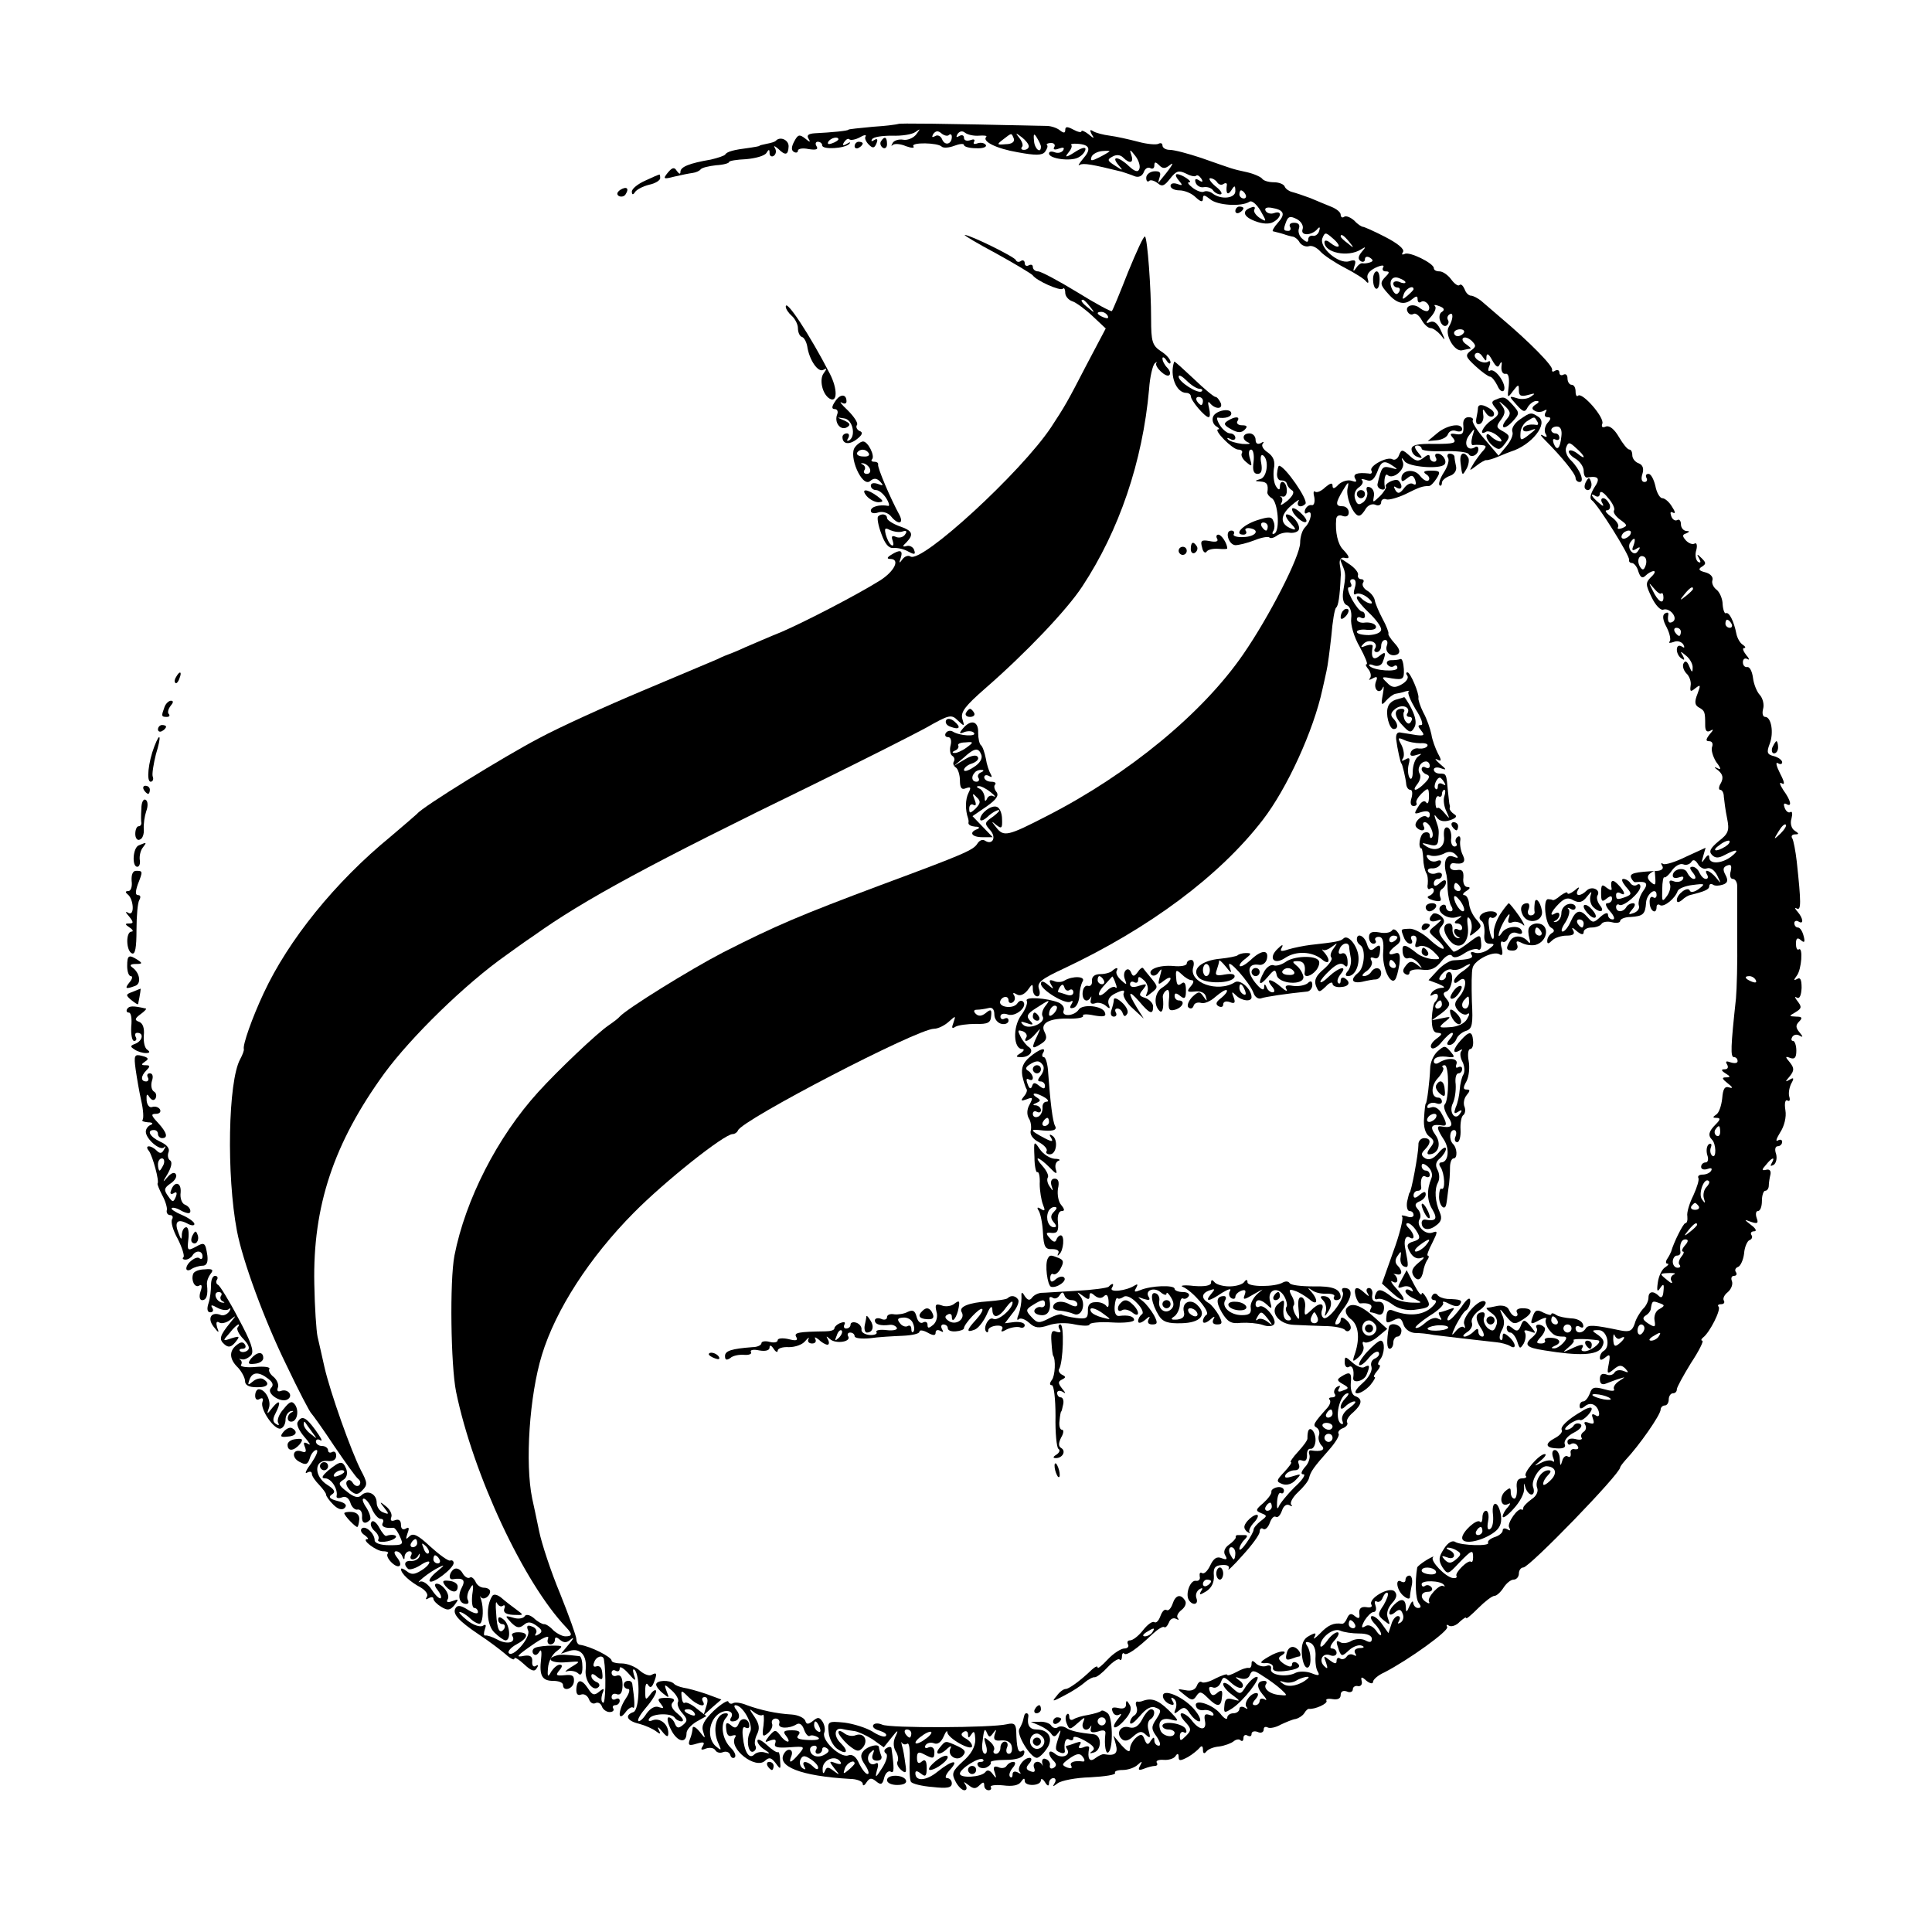 <?xml version="1.0" standalone="no"?>
<!DOCTYPE svg PUBLIC "-//W3C//DTD SVG 20010904//EN"
 "http://www.w3.org/TR/2001/REC-SVG-20010904/DTD/svg10.dtd">
<svg version="1.0" xmlns="http://www.w3.org/2000/svg"
 width="477pt" height="477pt" viewBox="0 0 477 477"
 preserveAspectRatio="xMidYMid meet">
<g transform="translate(0,477) scale(0.1,-0.1)"
fill="#000000" stroke="none">
<path d="M2218 4464 c-2 -1 -30 -5 -63 -7 -33 -3 -60 -6 -60 -7 0 -3 -42 -7
-83 -9 -16 -1 -21 -5 -16 -13 6 -10 4 -10 -8 0 -14 11 -18 10 -27 -7 -7 -13
-8 -22 -1 -26 5 -3 10 -2 10 3 0 5 12 7 26 4 19 -3 25 -1 20 7 -4 6 -2 11 3
11 6 0 11 -4 11 -9 0 -11 56 -8 67 4 4 4 2 5 -6 0 -10 -6 -12 -4 -7 4 5 7 10
10 13 7 3 -3 15 -1 26 5 10 6 17 7 14 2 -3 -4 1 -13 8 -20 10 -10 14 -9 19 3
4 10 2 13 -6 8 -6 -4 -8 -3 -5 2 3 6 25 9 49 9 24 -1 50 3 58 9 13 9 13 9 2
-6 -7 -9 -22 -15 -32 -13 -11 2 -23 -2 -26 -8 -4 -7 -4 -9 0 -5 5 4 19 3 33
-3 14 -5 22 -5 18 0 -6 10 60 9 70 -1 4 -4 18 -3 31 2 13 5 24 6 24 2 0 -4 13
-8 30 -8 16 -1 27 3 24 8 -3 5 -13 7 -21 4 -8 -3 -11 -1 -8 4 3 6 -1 7 -9 4
-9 -3 -16 -1 -16 6 0 6 -5 8 -12 4 -7 -4 -8 -3 -4 5 5 7 12 9 19 3 7 -5 22 -8
34 -7 13 1 21 0 18 -3 -11 -11 25 -29 78 -38 43 -8 60 -8 67 1 5 7 8 14 5 17
-3 2 2 5 10 5 8 0 11 -5 8 -10 -4 -6 1 -8 11 -4 11 4 15 3 11 -4 -4 -6 -13 -8
-21 -5 -8 3 -14 2 -14 -3 0 -13 53 -20 72 -10 10 5 18 15 18 21 0 6 -12 2 -27
-8 -20 -13 -25 -13 -16 -2 7 8 11 17 8 20 -3 2 4 4 15 3 31 -2 35 -13 14 -37
-10 -12 -14 -19 -8 -15 9 5 31 1 104 -17 8 -3 22 -7 31 -11 10 -4 19 0 23 10
3 9 10 13 16 10 5 -3 10 -1 10 6 0 10 3 10 12 1 9 -9 15 -9 27 1 13 10 2 -7
-28 -43 -2 -3 -1 3 2 12 4 12 1 16 -14 15 -10 -1 -19 -8 -19 -16 0 -8 3 -11 7
-8 3 4 13 1 21 -5 11 -10 17 -7 31 11 15 19 21 21 38 13 11 -6 23 -9 26 -6 3
3 8 0 13 -7 5 -8 3 -10 -6 -4 -8 5 -11 3 -8 -6 3 -8 12 -13 21 -11 8 1 18 -2
22 -8 3 -5 12 -10 18 -10 7 1 1 10 -12 20 -13 11 -18 20 -13 20 6 0 14 -5 17
-10 4 -6 11 -8 16 -4 5 3 9 2 8 -3 -3 -20 2 -27 11 -13 8 13 10 13 10 -2 0
-18 -36 -22 -57 -5 -7 5 -16 6 -20 4 -5 -3 -17 1 -28 9 -10 8 -15 14 -9 14 11
0 -18 20 -30 20 -5 0 -3 -7 4 -15 11 -13 10 -14 -4 -9 -9 3 -16 1 -16 -5 0 -6
10 -11 22 -11 12 0 30 -7 40 -17 13 -12 18 -13 18 -3 0 10 4 9 18 -2 17 -15
77 -19 97 -6 6 4 18 -7 27 -22 16 -28 16 -29 -2 -18 -10 7 -16 16 -13 21 3 5
0 8 -7 5 -25 -8 -21 -23 9 -34 18 -7 35 -8 45 -2 20 11 22 29 2 22 -8 -3 -17
-1 -21 5 -4 7 2 10 14 8 31 -5 36 -15 16 -37 -10 -11 -15 -21 -12 -21 13 -3
27 -7 32 -9 3 -1 10 -3 15 -4 6 0 15 -7 19 -15 5 -7 15 -11 22 -9 8 3 20 -3
29 -13 8 -9 35 -27 60 -40 25 -13 49 -28 53 -34 5 -6 7 -3 4 6 -4 11 3 20 19
28 15 7 23 7 19 1 -3 -5 -1 -10 6 -10 10 0 10 -3 1 -12 -16 -16 -15 -21 6 -44
21 -24 40 -28 58 -13 11 9 14 9 14 0 0 -7 4 -10 9 -6 11 6 26 -13 17 -22 -3
-3 -12 0 -20 6 -16 14 -40 6 -30 -10 3 -5 9 -7 14 -4 5 3 14 -4 20 -15 6 -11
16 -20 22 -20 6 0 17 -8 25 -17 12 -16 12 -14 1 10 -8 18 -17 26 -27 22 -12
-5 -12 -2 2 13 9 10 14 22 10 26 -4 4 1 4 11 0 11 -4 14 -9 6 -14 -6 -3 -8
-14 -4 -23 3 -9 10 -14 15 -11 5 3 7 9 4 14 -3 5 -1 11 4 14 10 7 9 -13 -2
-31 -11 -18 13 -61 32 -58 9 2 18 4 21 4 3 1 -2 5 -10 11 -8 5 -11 12 -8 15 4
4 13 1 21 -6 12 -12 12 -15 -2 -25 -14 -11 -13 -15 12 -38 15 -14 32 -26 36
-26 4 0 12 -10 18 -22 5 -12 12 -17 16 -12 8 14 -21 56 -34 49 -5 -3 -6 2 -2
11 4 10 2 15 -3 11 -13 -8 -41 10 -31 20 5 4 12 1 17 -7 9 -13 10 -13 10 0 1
9 6 6 14 -9 10 -18 15 -20 19 -10 4 8 6 6 4 -6 -1 -11 3 -19 10 -18 7 2 10 -9
8 -30 -4 -30 -3 -31 10 -13 14 18 15 18 15 2 0 -13 5 -16 23 -11 17 5 19 4 7
-4 -8 -6 -24 -8 -35 -4 -20 6 -20 5 -1 -16 17 -19 21 -20 28 -6 5 8 14 15 21
15 8 0 8 -3 -2 -9 -9 -6 -10 -11 -2 -15 6 -4 16 -4 23 0 7 4 8 3 4 -4 -4 -7
-2 -12 5 -12 9 0 9 -4 -1 -15 -6 -8 -8 -20 -4 -26 5 -8 3 -10 -7 -4 -8 4 -5
-1 6 -12 41 -41 75 -83 75 -93 0 -5 4 -10 10 -10 13 0 1 31 -21 53 -10 9 -16
24 -12 33 5 13 8 13 24 -2 23 -20 26 -32 4 -14 -9 7 -18 10 -21 7 -3 -3 3 -12
15 -19 12 -7 21 -21 21 -30 0 -10 3 -17 8 -17 29 5 34 -2 18 -25 -9 -15 -12
-27 -6 -31 14 -9 95 -138 92 -147 -1 -4 2 -8 7 -8 5 0 13 -9 16 -21 5 -15 10
-18 18 -10 6 6 15 11 20 11 5 0 2 -7 -7 -15 -14 -14 -13 -19 2 -50 9 -19 22
-33 29 -30 16 5 37 -21 23 -30 -10 -6 -14 1 -11 18 1 5 -3 6 -9 2 -6 -4 -5
-16 5 -34 8 -16 11 -32 7 -35 -3 -4 1 -4 10 -1 9 4 19 1 24 -6 4 -8 3 -10 -4
-5 -7 4 -12 1 -12 -8 0 -8 5 -18 12 -22 7 -5 8 -3 3 7 -8 12 -6 12 8 0 9 -7
17 -21 16 -30 0 -12 -2 -12 -8 3 -5 13 -10 16 -14 9 -4 -6 -1 -17 6 -25 8 -7
13 -21 11 -31 -2 -15 0 -16 12 -6 13 10 13 8 5 -14 -8 -20 -7 -28 4 -34 14 -8
15 -10 15 -44 0 -13 4 -18 13 -13 8 5 8 2 -2 -9 -10 -13 -10 -17 -1 -17 7 0
10 -6 7 -14 -3 -7 2 -24 10 -37 13 -17 13 -21 2 -15 -8 4 -7 1 3 -6 12 -10 13
-19 7 -31 -6 -9 -6 -17 -2 -17 5 0 9 -8 9 -17 1 -10 4 -34 8 -53 6 -30 4 -38
-21 -57 -20 -17 -25 -25 -16 -34 8 -8 16 -8 31 0 30 16 39 14 16 -4 -24 -18
-54 -19 -54 -2 0 8 -4 7 -11 -3 -8 -12 -9 -11 -4 6 l6 21 -48 -22 c-26 -13
-52 -21 -57 -18 -5 4 -6 1 -2 -5 4 -6 -1 -11 -11 -12 -58 -3 -70 -6 -66 -17 3
-7 8 -12 11 -11 28 3 33 -3 18 -23 -8 -12 -12 -27 -10 -34 3 -7 -2 -15 -12
-19 -14 -5 -15 -4 -4 9 8 9 8 15 2 15 -6 0 -14 -4 -17 -10 -8 -13 -25 -13 -25
1 0 5 4 8 8 5 10 -6 52 30 52 45 0 6 -4 8 -9 4 -5 -3 -12 -1 -16 5 -3 5 -11
10 -17 10 -6 0 -3 -8 6 -19 15 -17 15 -19 1 -25 -22 -8 -25 -8 -25 5 0 5 5 7
10 4 15 -9 12 4 -5 21 -14 15 -20 11 -16 -10 1 -5 -4 -4 -12 2 -12 10 -14 8
-14 -13 0 -20 2 -23 13 -14 10 8 14 8 14 0 0 -6 -5 -11 -12 -11 -6 0 -3 -9 7
-20 10 -11 13 -20 7 -20 -7 0 -12 5 -12 12 0 6 -8 4 -19 -6 -16 -15 -19 -15
-31 -1 -18 21 -29 19 -42 -10 -6 -14 -15 -25 -20 -25 -5 0 -2 10 7 23 8 13 12
27 8 32 -5 4 -2 5 5 1 6 -4 12 -2 12 4 0 6 -8 10 -17 8 -10 -2 -18 -12 -18
-22 0 -11 -6 -20 -13 -22 -7 -1 -8 0 -2 3 5 2 10 9 10 14 0 6 -4 7 -10 4 -16
-10 -11 4 9 24 14 14 23 16 36 8 14 -7 22 -5 33 9 11 14 13 15 9 3 -3 -9 0
-22 6 -28 16 -16 31 -13 17 4 -6 8 -9 19 -6 24 9 14 -14 25 -27 12 -15 -15
-30 -14 -21 2 5 8 2 8 -9 -2 -9 -7 -17 -10 -17 -6 0 4 -7 1 -17 -6 -9 -8 -18
-13 -20 -11 -1 1 -7 2 -11 2 -13 0 -7 -61 7 -70 9 -5 10 -10 2 -14 -6 -4 -11
-12 -11 -19 0 -8 3 -8 12 1 7 7 23 12 36 12 16 0 21 4 16 13 -5 8 -2 8 9 -2
11 -9 17 -10 17 -2 0 6 9 11 19 11 11 0 22 4 25 9 3 5 15 7 26 4 11 -3 20 -1
20 3 0 5 12 10 26 10 31 2 36 7 38 35 1 22 26 41 26 19 0 -6 -4 -9 -9 -5 -6 3
-9 -4 -8 -15 1 -20 17 -29 17 -9 0 5 4 8 9 4 10 -5 37 17 43 35 2 6 19 13 37
15 31 4 32 3 15 -10 -11 -8 -20 -9 -22 -4 -5 12 -32 -9 -32 -23 0 -7 4 -7 13
0 6 6 15 11 19 12 37 9 48 14 48 22 0 5 4 7 9 4 5 -4 16 -3 25 0 12 4 13 11 6
24 -7 13 -6 19 4 23 10 4 12 0 9 -14 -3 -10 -1 -19 5 -19 6 0 11 -8 11 -17 0
-10 0 -67 0 -128 1 -60 -1 -128 -3 -150 -13 -120 -14 -145 -5 -145 5 0 9 -4 9
-10 0 -5 -7 -6 -17 -3 -11 4 -14 3 -9 -5 4 -7 2 -12 -6 -12 -9 0 -9 -3 2 -10
13 -8 13 -10 1 -10 -11 0 -9 -4 5 -15 12 -9 13 -13 4 -10 -12 4 -16 -3 -18
-27 -2 -18 -8 -36 -15 -40 -9 -6 -9 -8 1 -8 10 0 10 -4 -2 -16 -17 -17 -20
-27 -9 -38 10 -10 11 -46 1 -40 -5 4 -7 13 -4 21 3 8 1 11 -5 8 -5 -4 -7 -15
-4 -26 4 -11 2 -19 -4 -19 -6 0 -11 -5 -11 -11 0 -6 7 -8 16 -5 8 3 12 2 9 -4
-3 -6 -13 -10 -21 -10 -8 0 -13 -3 -11 -8 3 -4 -3 -23 -12 -43 -10 -20 -17
-43 -15 -52 1 -10 -1 -17 -5 -17 -5 0 -29 -48 -35 -70 -1 -3 -5 -11 -9 -17 -5
-7 -5 -13 0 -13 4 0 2 -4 -6 -9 -8 -5 -16 -22 -18 -38 -3 -21 -1 -24 6 -13 8
12 10 10 8 -8 -1 -14 -5 -18 -11 -12 -14 14 -26 12 -26 -4 0 -8 -6 -21 -14
-28 -7 -8 -17 -24 -20 -36 -6 -18 -13 -21 -34 -17 -67 14 -81 15 -87 5 -8 -13
-25 -13 -25 1 0 5 5 7 11 3 7 -4 10 -1 7 7 -3 8 -16 14 -29 14 -13 1 -30 4
-36 8 -7 5 -13 6 -13 2 0 -3 -9 -1 -19 4 -15 8 -20 7 -25 -5 -9 -24 -8 -26 15
-13 12 6 19 7 16 2 -3 -4 0 -15 6 -24 12 -16 18 -19 38 -19 8 0 8 -5 -1 -15
-7 -8 -18 -15 -24 -14 -7 0 -6 2 2 6 19 7 14 19 -8 20 -11 1 -18 -2 -16 -6 3
-4 -1 -8 -9 -8 -13 0 -13 3 0 17 8 9 12 20 8 23 -10 10 -25 8 -19 -2 3 -5 -1
-14 -9 -21 -24 -20 -18 -27 28 -34 85 -14 129 -12 141 6 8 14 7 20 -7 31 -18
12 -18 13 0 13 21 0 30 -40 13 -51 -6 -3 -10 -11 -10 -17 0 -7 4 -7 14 1 11 9
12 6 8 -16 -5 -25 -4 -27 12 -14 13 11 19 12 29 2 9 -10 8 -11 -4 -6 -10 4
-20 2 -23 -4 -4 -6 -13 -8 -21 -4 -10 3 -15 -1 -15 -12 0 -11 5 -15 15 -11 8
3 23 9 33 12 16 5 16 5 -1 -6 -9 -6 -15 -15 -12 -20 3 -5 -7 -5 -24 0 -25 7
-31 5 -36 -11 -4 -10 -11 -19 -16 -19 -5 0 -9 -5 -9 -11 0 -8 4 -8 13 -1 14
12 31 4 35 -16 1 -8 -2 -11 -9 -6 -9 5 -10 2 -6 -9 4 -12 2 -14 -10 -10 -10 4
-14 2 -9 -5 3 -6 2 -13 -4 -17 -6 -4 -8 -10 -5 -15 3 -4 -4 -6 -15 -3 -12 3
-20 0 -20 -6 0 -7 4 -10 9 -6 5 3 13 1 16 -5 4 -6 1 -9 -7 -8 -7 2 -12 -3 -10
-10 1 -8 -2 -11 -7 -8 -5 4 -12 -2 -14 -11 -4 -14 -5 -13 -6 5 0 12 -6 22 -12
22 -6 0 -8 -7 -5 -17 4 -10 4 -14 0 -11 -4 4 -16 3 -28 -3 -20 -10 -20 -10 -2
5 11 9 15 16 10 16 -14 0 -54 -47 -47 -54 4 -3 -1 -6 -9 -6 -11 0 -15 -8 -13
-25 1 -14 -2 -25 -6 -25 -5 0 -9 7 -9 15 0 13 -2 13 -14 3 -16 -15 -10 -41 8
-31 6 3 6 1 -1 -8 -7 -7 -13 -18 -13 -23 0 -6 12 2 27 19 15 16 27 38 26 50
-1 15 -1 16 3 3 3 -10 10 -18 15 -18 6 0 8 9 4 19 -5 17 17 51 33 51 23 -1 28
-17 11 -34 -11 -11 -19 -15 -19 -10 0 6 5 15 12 22 8 8 8 12 1 12 -17 0 -34
-26 -28 -43 4 -9 -2 -21 -13 -28 -11 -8 -20 -17 -21 -21 0 -5 -2 -7 -4 -5 -9
6 -37 -34 -31 -44 4 -8 3 -9 -4 -5 -7 4 -12 3 -12 -3 0 -5 -9 -13 -20 -16 -11
-4 -18 -10 -16 -14 6 -9 -66 -7 -81 2 -7 5 -19 -2 -28 -17 -13 -20 -14 -28 -4
-45 13 -19 14 -19 41 10 32 33 35 34 35 14 0 -8 -2 -13 -5 -11 -6 7 -41 -27
-36 -35 2 -4 -2 -6 -9 -5 -18 2 -57 43 -49 51 4 4 -3 1 -15 -6 -13 -8 -23 -16
-24 -19 -6 -36 -4 -78 4 -88 6 -8 6 -12 -2 -12 -6 0 -11 6 -12 13 0 6 -4 3 -9
-8 -7 -17 -9 -17 -9 -2 -1 20 -12 22 -29 5 -17 -17 -15 -33 2 -19 10 9 15 8
19 -3 4 -9 1 -18 -5 -22 -7 -4 -8 -3 -4 4 4 7 3 12 -3 12 -5 0 -13 -9 -16 -21
l-7 -21 -15 21 c-8 12 -19 21 -25 21 -6 0 -4 -8 5 -18 10 -10 17 -22 17 -27 0
-5 -6 -1 -13 10 -9 11 -19 15 -26 10 -10 -6 -11 -3 -2 14 7 11 17 21 22 21 6
0 8 7 5 16 -3 8 -2 13 3 10 5 -3 12 1 15 10 4 9 9 14 12 11 3 -3 -2 -16 -10
-30 -15 -22 -15 -25 1 -38 15 -12 16 -12 10 5 -5 12 -1 26 10 38 12 13 13 22
6 29 -13 13 -66 -18 -57 -33 3 -5 -2 -8 -12 -6 -13 2 -19 -3 -18 -15 2 -13 -1
-15 -11 -7 -9 8 -14 6 -19 -5 -3 -8 -9 -15 -13 -14 -20 3 -34 -3 -54 -24 -12
-12 -18 -16 -14 -9 6 11 3 12 -13 3 -14 -7 -19 -20 -18 -42 1 -18 6 -34 12
-36 12 -4 13 36 1 54 -6 9 -3 11 8 7 9 -4 14 -17 13 -33 -1 -15 1 -32 6 -39 5
-9 1 -10 -16 -3 -13 5 -31 5 -39 1 -22 -12 -64 -6 -61 9 2 8 -3 11 -11 8 -8
-3 -20 0 -26 6 -8 8 -11 8 -11 -1 0 -7 -3 -11 -7 -10 -5 1 -18 -3 -30 -10 -13
-7 -23 -10 -23 -7 0 3 -13 -1 -29 -9 -16 -9 -31 -12 -34 -9 -4 3 -9 -1 -12 -9
-4 -10 -14 -14 -28 -11 -22 4 -22 4 -2 -12 17 -14 21 -14 29 -2 8 12 12 11 28
-5 24 -24 33 -23 35 3 2 16 -1 18 -11 10 -10 -9 -15 -8 -19 3 -4 10 -1 13 7
10 7 -3 16 2 20 12 6 16 8 15 26 -1 11 -10 23 -15 27 -11 4 4 1 12 -7 17 -12
9 -12 10 3 5 11 -3 20 0 23 9 5 12 10 12 32 -3 15 -9 35 -24 45 -33 16 -15 16
-16 -1 -14 -25 1 -43 15 -37 26 4 5 2 9 -3 9 -19 0 -21 -14 -5 -33 10 -11 12
-17 6 -13 -7 4 -13 2 -13 -3 0 -6 -5 -11 -11 -11 -8 0 -8 5 1 15 7 8 8 15 2
15 -15 0 -33 -26 -24 -35 4 -5 1 -5 -5 -1 -7 4 -13 2 -13 -3 0 -6 -7 -11 -15
-11 -8 0 -15 -5 -15 -11 0 -6 -8 -2 -17 10 -20 24 -67 38 -60 18 2 -7 11 -11
20 -9 8 1 18 -2 22 -8 3 -6 0 -7 -9 -4 -11 4 -14 0 -11 -15 5 -25 -14 -24 -33
2 -7 9 -18 17 -24 17 -6 0 -3 -9 7 -20 17 -18 17 -22 3 -36 -13 -13 -15 -13
-15 0 0 8 5 12 10 9 5 -3 8 0 5 7 -5 15 -58 23 -58 9 0 -5 7 -9 15 -9 8 0 15
-4 15 -8 0 -14 -29 -10 -35 6 -8 22 4 33 28 26 19 -5 18 -2 -8 24 -26 25 -42
31 -65 22 -3 -1 -8 -2 -12 -1 -4 0 -5 -5 -2 -13 3 -8 1 -17 -5 -21 -6 -3 -11
-12 -11 -18 1 -7 11 1 24 16 15 18 28 26 39 21 14 -5 15 -8 2 -28 -13 -19 -13
-25 1 -44 8 -12 11 -22 5 -22 -6 0 -11 6 -11 13 0 9 -2 9 -9 -1 -6 -11 -10
-10 -15 3 -5 14 -9 15 -21 5 -8 -7 -15 -19 -15 -27 0 -11 -6 -8 -21 8 l-20 24
6 -22 c6 -22 -2 -29 -29 -24 -4 1 -14 -4 -22 -10 -14 -11 -20 -1 -15 25 1 5
-5 6 -14 2 -11 -4 -14 -2 -9 6 5 8 2 9 -10 5 -10 -4 -20 -7 -22 -7 -3 0 -3 -4
1 -9 9 -16 -15 -24 -30 -11 -17 14 -20 -1 -4 -17 8 -8 8 -13 0 -18 -6 -3 -10
-1 -9 6 2 6 -3 14 -10 16 -6 3 -10 -1 -9 -9 2 -7 2 -10 0 -5 -8 13 -25 7 -20
-7 4 -10 1 -13 -9 -9 -11 4 -12 9 -3 19 7 8 7 14 1 14 -15 0 -33 -26 -24 -35
4 -5 1 -5 -5 -1 -8 4 -13 2 -13 -5 0 -7 -3 -9 -6 -6 -4 4 -1 13 6 22 8 9 8 15
2 15 -6 0 -13 -4 -17 -10 -3 -5 -12 -7 -20 -3 -11 4 -14 0 -9 -13 5 -16 4 -16
-5 -4 -7 10 -14 11 -18 5 -10 -13 -63 -16 -63 -4 0 12 49 43 57 35 3 -3 1 -6
-6 -6 -7 0 -10 -4 -6 -10 3 -5 12 -7 20 -4 8 4 13 9 11 13 -2 3 14 6 37 6 25
0 42 5 45 14 3 8 0 11 -5 8 -9 -6 -13 6 -14 50 -1 17 -6 20 -23 16 -37 -9
-290 -10 -308 -1 -9 4 -19 4 -22 -1 -3 -5 4 -11 16 -14 12 -4 19 -9 15 -13 -3
-4 -18 1 -33 11 -15 9 -46 19 -69 22 -41 4 -42 3 -39 -24 1 -15 11 -33 20 -40
24 -17 31 -8 10 13 -19 18 -16 41 5 35 8 -2 21 -4 29 -5 8 -1 28 -10 44 -20
l28 -20 20 25 c14 18 17 19 10 4 -7 -13 -7 -27 -1 -38 6 -9 8 -21 5 -26 -3 -5
1 -14 9 -21 12 -10 14 -7 10 17 -2 15 -5 35 -8 43 -2 8 -2 12 0 7 3 -4 8 -5
13 -2 5 3 7 -15 6 -40 -1 -25 0 -49 3 -54 3 -5 27 -11 54 -13 35 -4 47 -2 47
9 0 7 -5 13 -12 13 -6 0 -3 9 7 20 25 27 6 25 -30 -4 -28 -23 -55 -25 -55 -4
0 7 5 6 14 -1 11 -9 14 -6 14 14 0 18 -4 23 -12 16 -8 -7 -12 -4 -12 9 0 14 4
16 17 9 23 -12 26 -12 26 6 0 9 -6 14 -14 11 -8 -4 -11 -1 -8 5 4 6 13 8 21 5
9 -4 18 3 24 17 5 12 9 16 9 10 1 -15 61 -48 61 -34 0 6 -7 14 -16 19 -11 6
-13 11 -5 16 6 4 11 1 11 -6 0 -10 2 -10 9 1 6 9 8 5 9 -14 0 -18 -11 -37 -31
-54 -26 -24 -28 -30 -18 -49 6 -12 16 -22 22 -22 6 0 7 6 3 13 -6 9 -5 9 7 0
12 -10 18 -10 27 -1 9 9 12 9 12 0 0 -7 5 -12 11 -12 5 0 8 4 5 8 -2 4 11 6
31 4 23 -3 38 0 44 9 6 9 9 10 9 2 0 -14 40 -13 40 2 0 5 5 3 10 -5 6 -10 10
-11 10 -2 0 6 5 12 11 12 5 0 7 -6 3 -12 -6 -10 -5 -10 7 -1 9 7 45 14 81 15
36 2 64 6 61 11 -2 4 6 7 19 7 13 0 30 6 37 13 11 10 12 9 6 -2 -6 -11 -4 -13
9 -8 10 4 22 7 27 7 6 0 8 4 5 8 -3 5 5 8 17 7 12 -1 25 3 29 9 5 8 8 7 8 -2
0 -10 4 -10 23 0 12 7 25 18 29 23 5 6 8 4 8 -5 0 -9 3 -11 8 -5 4 6 18 12 32
13 14 2 30 8 36 13 6 5 14 6 17 2 4 -3 7 -1 7 6 0 7 5 9 10 6 6 -3 10 -2 10 4
0 6 7 8 15 5 8 -4 15 -1 15 6 0 6 4 8 10 5 5 -3 20 0 32 7 13 6 29 13 37 14 8
2 17 8 21 14 4 7 9 11 11 11 15 -2 48 13 44 20 -3 4 4 6 15 4 12 -2 20 1 20
10 0 9 6 12 15 9 8 -4 15 -1 15 5 0 6 6 10 13 8 6 -1 11 4 9 12 -3 12 0 12 12
1 9 -7 16 -8 16 -2 0 5 12 16 28 23 60 31 160 103 155 112 -3 6 -1 7 5 3 6 -3
18 1 26 10 9 8 16 13 16 9 0 -3 13 8 30 25 16 16 34 30 40 30 5 0 15 9 22 20
7 11 18 20 25 20 7 0 13 7 13 15 0 8 5 15 11 15 15 0 239 231 239 247 0 2 6
10 13 18 34 36 87 112 87 125 0 5 5 10 10 10 6 0 10 7 10 15 0 8 5 15 10 15 6
0 10 4 10 10 0 5 16 34 35 65 20 30 32 55 28 55 -4 0 -3 4 2 8 16 12 45 69 38
76 -3 3 -1 6 6 6 7 0 10 4 7 9 -3 5 1 14 10 21 8 7 13 19 10 27 -3 7 -1 13 5
13 6 0 8 4 5 9 -4 5 -1 11 5 13 6 2 13 17 15 33 1 16 8 31 13 33 6 2 9 8 5 13
-3 5 0 9 7 9 7 0 4 7 -7 15 -19 15 -19 15 0 8 15 -5 18 -3 13 10 -3 9 -2 17 3
17 6 0 10 11 10 25 0 14 4 25 8 25 5 0 9 6 9 13 0 6 2 19 4 27 2 9 -2 14 -10
12 -12 -3 -12 0 -1 12 15 19 24 21 14 4 -4 -7 -3 -8 5 -4 6 4 9 16 6 27 -4 11
-2 19 4 19 6 0 11 5 11 11 0 5 -5 7 -11 3 -6 -3 -3 5 6 20 10 15 16 38 13 55
-3 18 0 27 5 24 5 -3 7 0 5 8 -3 8 -1 22 4 33 8 14 7 17 -4 10 -11 -6 -11 -5
1 9 11 14 11 20 0 34 -12 14 -12 16 1 11 11 -4 15 1 15 18 0 13 -4 24 -8 24
-5 0 -5 5 -2 10 4 6 12 7 18 3 9 -5 9 -3 0 8 -10 12 -10 18 -1 27 9 9 7 12 -7
12 -19 1 -19 1 -2 11 15 9 16 13 5 27 -7 9 -8 13 -2 9 7 -4 11 5 12 24 0 20
-3 27 -11 22 -9 -5 -9 -3 -1 8 12 15 16 72 5 65 -4 -3 -7 4 -7 14 0 14 4 16
12 9 9 -8 11 -5 7 10 -3 12 -9 21 -14 21 -5 0 -9 5 -9 11 0 5 5 7 10 4 14 -9
12 8 -2 24 -7 8 -8 11 -2 8 11 -6 11 14 0 116 -3 26 -8 52 -11 57 -4 6 0 10 7
10 10 0 10 2 -1 9 -8 5 -12 18 -8 30 3 12 2 19 -3 16 -4 -3 -11 2 -14 11 -3 8
-2 12 4 9 15 -9 12 8 -7 34 -9 14 -11 21 -4 17 8 -5 7 3 -4 24 -9 18 -12 29
-6 26 6 -4 11 -3 11 2 0 5 -9 12 -20 15 -17 4 -19 9 -11 30 11 28 4 67 -11 67
-6 0 -8 9 -5 20 3 11 -1 26 -8 34 -7 7 -15 26 -17 42 -2 16 -8 28 -14 27 -6
-1 -11 4 -11 12 0 8 5 11 11 8 6 -4 5 1 -3 10 -7 9 -10 17 -5 17 5 0 3 4 -3 8
-7 4 -14 17 -16 27 -6 31 -18 55 -26 51 -3 -2 -7 8 -8 22 0 14 -8 31 -15 36
-8 6 -13 17 -10 24 2 8 -6 16 -18 19 -16 4 -18 8 -8 14 11 7 10 10 -1 21 -11
11 -13 11 -6 -1 5 -9 4 -12 -3 -8 -5 4 -8 17 -4 29 3 11 1 19 -4 16 -5 -3 -14
0 -21 7 -10 11 -10 15 0 18 9 4 9 6 0 6 -7 1 -13 8 -13 17 0 8 -4 13 -9 10 -5
-3 -12 1 -15 10 -3 9 -2 12 5 8 6 -3 5 3 -3 15 -7 12 -18 21 -24 21 -6 0 -14
14 -17 30 -4 17 -11 30 -17 30 -6 0 -8 -4 -5 -10 3 -5 1 -10 -5 -10 -7 0 -9 8
-5 20 4 13 1 22 -9 26 -9 3 -16 12 -16 20 0 8 -3 14 -7 14 -5 0 -16 14 -26 31
-11 19 -23 29 -32 26 -9 -4 -12 -1 -9 7 6 15 -50 79 -60 69 -3 -3 -6 1 -6 10
0 10 -4 17 -10 17 -5 0 -10 7 -10 16 0 8 -4 12 -10 9 -5 -3 -10 -1 -10 5 0 6
-5 8 -10 5 -6 -4 -9 -3 -8 2 3 9 -56 69 -126 128 -20 17 -42 36 -50 43 -8 6
-19 12 -24 12 -6 0 -13 7 -16 16 -4 9 -9 14 -13 10 -3 -3 -12 3 -20 14 -8 11
-21 20 -29 20 -8 0 -14 3 -14 8 0 12 -61 42 -72 35 -7 -3 -8 -1 -4 5 4 7 -13
21 -44 37 -27 14 -52 25 -55 25 -3 0 -13 6 -21 15 -9 8 -20 13 -25 10 -5 -4
-9 -1 -9 5 0 6 -10 14 -22 19 -13 5 -36 15 -53 22 -16 6 -37 13 -45 15 -8 2
-16 8 -18 13 -2 6 -14 11 -27 11 -13 0 -26 4 -29 9 -3 4 -20 12 -38 16 -37 8
-32 7 -112 35 -33 11 -67 20 -78 20 -10 0 -18 5 -18 11 0 5 -4 7 -10 4 -5 -3
-28 -1 -50 5 -23 6 -54 13 -70 15 -16 2 -35 7 -41 11 -8 5 -9 3 -4 -7 8 -12 6
-12 -8 0 -9 7 -17 10 -17 7 0 -4 -9 -2 -20 4 -15 8 -20 8 -20 -1 0 -8 -4 -8
-13 -1 -7 6 -22 11 -32 11 -264 6 -365 7 -367 5z m125 -27 c4 3 7 1 7 -5 0
-18 -17 -23 -24 -6 -3 8 -11 12 -17 8 -8 -4 -9 -3 -5 5 6 8 12 9 20 2 7 -6 16
-8 19 -4z m160 -9 c3 -8 -5 -14 -20 -14 -22 -2 -23 -1 -6 12 22 17 20 16 26 2z
m37 -19 c0 -5 -5 -9 -12 -9 -6 0 -8 3 -5 7 4 3 1 13 -6 22 -11 14 -10 14 6 2
9 -7 17 -17 17 -22z m30 -1 c0 -19 -16 -5 -17 14 -2 18 0 20 7 8 5 -8 10 -18
10 -22z m-500 18 c0 -2 -7 -7 -16 -10 -8 -3 -12 -2 -9 4 6 10 25 14 25 6z
m669 -30 c-2 -2 -14 -9 -26 -15 -18 -9 -22 -9 -18 2 3 7 15 13 26 14 12 1 20
1 18 -1z m74 -43 c-3 -9 -11 -7 -26 7 -25 24 -45 26 -26 3 13 -15 12 -15 -8
-2 -19 12 -20 15 -7 22 10 6 20 5 27 -2 17 -17 27 -13 20 7 -5 14 -3 14 10 -3
8 -10 13 -25 10 -32z m262 -63 c3 -5 1 -10 -4 -10 -6 0 -11 5 -11 10 0 6 2 10
4 10 3 0 8 -4 11 -10z m141 -86 c-6 -17 23 -16 37 1 5 6 7 4 4 -5 -2 -8 -10
-14 -16 -12 -6 1 -11 -3 -11 -9 0 -8 -4 -8 -14 1 -8 6 -12 18 -9 26 3 9 -1 14
-12 14 -9 0 -13 -4 -10 -10 3 -5 1 -10 -4 -10 -13 0 -13 3 -5 24 5 12 10 13
26 5 11 -6 17 -17 14 -25z m89 -42 c-3 -3 -11 1 -20 8 -8 7 -15 8 -15 2 0 -26
58 -38 90 -18 13 8 13 7 2 -6 -9 -11 -10 -18 -2 -23 5 -3 10 -1 10 5 0 6 5 8
12 4 9 -6 9 -9 0 -12 -6 -2 -14 -3 -18 -2 -4 1 -11 -4 -16 -12 -7 -10 -8 -8
-4 5 5 14 2 17 -13 12 -26 -8 -75 34 -66 57 6 15 8 15 25 0 11 -9 17 -18 15
-20z m26 11 c13 -16 12 -17 -3 -4 -10 7 -18 15 -18 17 0 8 8 3 21 -13z m139
-100 c0 -3 -7 -3 -15 1 -8 3 -15 1 -15 -4 0 -6 5 -10 11 -10 5 0 7 -5 3 -11
-5 -8 -10 -6 -16 5 -11 20 -2 37 17 29 8 -3 15 -7 15 -10z m20 -17 c0 -2 -7
-9 -15 -16 -13 -11 -14 -10 -9 4 5 14 24 23 24 12z m124 -108 c-3 -4 -9 -8
-15 -8 -5 0 -9 4 -9 8 0 5 7 9 15 9 8 0 12 -4 9 -9z m241 -255 c-3 -31 -11
-38 -19 -18 -3 9 -2 13 4 10 6 -3 10 -1 10 4 0 6 -4 11 -10 11 -5 0 -10 4 -10
8 0 5 6 9 14 9 9 0 13 -9 11 -24z m130 -183 c-3 -5 4 -15 15 -23 18 -13 19
-15 5 -21 -9 -3 -13 -2 -10 3 3 5 -5 17 -17 25 -12 9 -17 16 -11 16 7 0 10 7
7 15 -4 8 -10 15 -16 15 -5 0 -6 -6 -2 -12 5 -9 2 -9 -9 1 -18 15 -23 26 -7
16 6 -3 10 0 10 7 1 7 9 3 20 -11 11 -12 18 -27 15 -31z m40 -60 c-3 -5 -11
-10 -16 -10 -6 0 -7 5 -4 10 3 6 11 10 16 10 6 0 7 -4 4 -10z m8 -27 c-5 -12
-3 -14 7 -8 9 6 11 4 5 -4 -5 -9 -11 -9 -17 -3 -6 6 -7 15 -4 21 11 17 16 13
9 -6z m30 -49 c-4 -12 -8 -13 -14 -3 -9 15 -2 32 11 24 5 -3 6 -13 3 -21z m39
-69 c2 3 5 -2 5 -10 0 -19 -14 -10 -27 18 -10 20 -10 20 3 5 8 -10 16 -16 19
-13z m78 11 c0 -2 -8 -10 -17 -17 -16 -13 -17 -12 -4 4 13 16 21 21 21 13z
m95 -86 c3 -5 1 -10 -4 -10 -6 0 -11 5 -11 10 0 6 2 10 4 10 3 0 8 -4 11 -10z
m-125 -20 c0 -5 -2 -10 -4 -10 -3 0 -8 5 -11 10 -3 6 -1 10 4 10 6 0 11 -4 11
-10z m246 -498 c-17 -16 -18 -16 -5 5 7 12 15 20 18 17 3 -2 -3 -12 -13 -22z
m-136 -32 c-24 -15 -36 -11 -14 4 10 8 21 12 24 10 2 -3 -2 -9 -10 -14z m-46
-54 c9 3 19 -4 26 -18 10 -21 10 -21 -3 -5 -15 18 -32 24 -22 7 3 -5 2 -10 -3
-10 -6 0 -12 7 -16 15 -3 8 -11 15 -17 15 -8 0 -8 -4 1 -15 7 -9 8 -15 2 -15
-5 0 -12 7 -16 15 -6 16 -36 10 -36 -7 0 -6 7 -7 16 -4 9 3 12 2 9 -5 -4 -6
-14 -8 -22 -5 -10 4 -13 2 -10 -7 3 -7 -1 -21 -8 -30 -11 -15 -12 -13 -11 17
0 19 3 32 5 30 2 -2 11 5 19 17 8 11 20 18 28 15 7 -3 16 0 20 6 4 7 10 5 16
-5 5 -9 15 -14 22 -11z m-127 -26 c1 -16 -1 -17 -12 -7 -11 10 -8 19 10 27 1
0 1 -9 2 -20z m-177 -110 c0 -5 -2 -10 -4 -10 -3 0 -8 5 -11 10 -3 6 -1 10 4
10 6 0 11 -4 11 -10z m425 -140 c3 -6 -1 -7 -9 -4 -18 7 -21 14 -7 14 6 0 13
-4 16 -10z m-88 -375 c0 -8 -4 -12 -9 -9 -5 3 -6 10 -3 15 9 13 12 11 12 -6z
m-34 -136 c-6 -6 -9 -19 -6 -28 4 -13 3 -13 -5 -2 -10 14 6 56 17 45 3 -2 0
-9 -6 -15z m-19 -47 c3 -5 -1 -9 -9 -9 -8 0 -12 4 -9 9 3 4 7 8 9 8 2 0 6 -4
9 -8z m-4 -46 c0 -2 -8 -10 -17 -17 -16 -13 -17 -12 -4 4 13 16 21 21 21 13z
m-30 -51 c-7 -8 -9 -15 -5 -15 4 0 2 -6 -4 -13 -6 -8 -8 -17 -4 -20 3 -4 1 -7
-5 -7 -7 0 -12 7 -12 15 0 8 5 15 10 15 6 0 9 3 9 8 -3 19 2 32 12 32 8 0 8
-5 -1 -15z m-28 -72 c-6 -3 -9 -10 -5 -16 4 -7 -1 -6 -10 2 -21 17 -21 17 6
18 12 0 16 -1 9 -4z m-35 -85 c-9 -4 -14 -17 -12 -28 3 -17 1 -18 -15 -8 -14
9 -16 14 -7 20 7 4 13 12 13 18 3 18 4 19 20 13 15 -5 15 -7 1 -15z m-252 -28
c3 -5 1 -10 -4 -10 -6 0 -11 5 -11 10 0 6 2 10 4 10 3 0 8 -4 11 -10z m35 -20
c0 -5 -4 -10 -10 -10 -5 0 -10 5 -10 10 0 6 5 10 10 10 6 0 10 -4 10 -10z
m180 1 c0 -6 -4 -12 -8 -15 -5 -3 -9 1 -9 9 0 8 4 15 9 15 4 0 8 -4 8 -9z
m-59 -25 c14 8 11 -2 -4 -14 -10 -8 -13 -6 -14 11 0 12 1 16 4 9 3 -6 9 -10
14 -6z m94 4 c-3 -5 -12 -10 -18 -10 -7 0 -6 4 3 10 19 12 23 12 15 0z m-150
-9 c13 -2 -12 -24 -30 -27 -8 -1 -13 2 -9 7 7 12 -2 11 -29 -2 -20 -9 -20 -9
-5 4 10 8 16 16 13 18 -4 4 31 4 60 0z m31 -144 c4 -3 -4 -4 -16 -2 -30 6 -40
16 -12 12 12 -2 24 -6 28 -10z m-378 -376 c10 -6 10 -10 -3 -21 -12 -10 -18
-11 -28 -1 -9 10 -8 11 6 6 19 -8 24 10 5 18 -7 3 -8 6 -3 6 6 0 16 -3 23 -8z
m-53 -50 c3 -6 -4 -9 -15 -8 -11 1 -20 5 -20 9 0 11 28 10 35 -1z m20 -34 c3
-4 2 -5 -1 -3 -9 7 -41 -28 -36 -38 3 -5 0 -6 -6 -2 -17 10 -15 26 4 26 8 0
12 5 9 10 -4 6 -11 8 -16 5 -5 -4 -9 -2 -9 4 0 10 47 9 55 -2z m-220 -97 c3
-5 1 -10 -4 -10 -6 0 -11 5 -11 10 0 6 2 10 4 10 3 0 8 -4 11 -10z m11 -23
c19 0 31 -5 31 -13 0 -9 -5 -10 -16 -4 -10 5 -24 4 -34 -1 -9 -6 -22 -7 -27
-4 -12 7 -12 3 -4 -20 6 -15 8 -15 25 1 10 9 24 14 31 11 8 -3 6 -6 -5 -6 -11
-1 -15 -6 -11 -13 4 -6 3 -8 -4 -4 -6 3 -13 2 -17 -4 -4 -6 -11 -8 -16 -5 -5
4 -9 1 -9 -6 0 -8 -5 -7 -17 2 -15 12 -16 12 -9 -6 5 -15 4 -17 -5 -8 -14 14
-3 34 16 26 8 -3 15 0 15 6 0 6 -5 11 -12 11 -6 0 -3 9 7 20 10 11 13 20 7 20
-6 0 -18 -10 -26 -22 -9 -12 -16 -17 -16 -11 0 20 32 45 49 37 9 -4 30 -7 47
-7z m-127 -111 c-19 -17 -47 -23 -60 -14 -12 8 -11 9 2 5 9 -3 22 -1 30 4 13
8 37 13 28 5z m-979 -136 c0 -5 -2 -10 -4 -10 -3 0 -8 5 -11 10 -3 6 -1 10 4
10 6 0 11 -4 11 -10z m34 -14 c-10 -8 -21 -12 -23 -10 -3 2 4 11 15 18 10 8
21 12 23 10 3 -2 -4 -11 -15 -18z m168 15 c8 11 9 10 4 -3 -4 -13 0 -17 16
-15 14 1 24 -4 26 -15 2 -10 -1 -18 -7 -18 -6 0 -8 7 -5 15 4 8 1 15 -5 15 -6
0 -11 -7 -11 -15 0 -8 -5 -15 -11 -15 -5 0 -8 4 -5 9 3 5 -2 15 -11 22 -14 12
-15 11 -9 -9 4 -12 3 -22 -2 -22 -5 0 -8 10 -7 23 4 37 6 43 12 28 5 -11 7
-11 15 0z m223 -61 c4 -6 3 -10 -2 -9 -20 3 -34 -2 -28 -11 3 -6 -1 -7 -10 -4
-14 6 -14 8 2 20 22 16 30 17 38 4z"/>
<path d="M3915 1450 c3 -5 8 -10 11 -10 2 0 4 5 4 10 0 6 -5 10 -11 10 -5 0
-7 -4 -4 -10z"/>
<path d="M1916 4423 c-2 -3 -12 -6 -23 -8 -10 -2 -18 -4 -18 -5 0 -1 -11 -3
-25 -5 -39 -5 -55 -9 -60 -17 -3 -3 -18 -8 -35 -12 -53 -9 -75 -18 -75 -30 0
-7 -3 -6 -9 2 -6 10 -11 9 -22 -4 -13 -16 -11 -17 16 -10 17 4 37 8 45 9 8 1
17 5 20 9 3 4 20 8 38 10 18 1 32 5 32 8 0 3 19 6 42 7 23 2 45 8 50 15 6 10
8 10 8 0 0 -7 5 -10 10 -7 6 4 7 12 4 18 -5 8 -3 8 7 0 18 -18 25 -16 26 5 1
16 -20 26 -31 15z"/>
<path d="M2175 4421 c-3 -5 -1 -12 5 -16 5 -3 10 1 10 9 0 18 -6 21 -15 7z"/>
<path d="M2110 4409 c0 -5 5 -7 10 -4 6 3 10 8 10 11 0 2 -4 4 -10 4 -5 0 -10
-5 -10 -11z"/>
<path d="M1593 4324 c-18 -8 -33 -20 -33 -27 0 -8 3 -9 8 -1 4 6 19 14 35 18
15 3 27 11 27 16 0 6 -1 10 -2 9 -2 0 -18 -7 -35 -15z"/>
<path d="M1531 4301 c-8 -6 -9 -11 -3 -15 6 -3 14 -1 17 5 9 14 2 20 -14 10z"/>
<path d="M3050 4249 c0 -5 5 -7 10 -4 6 3 10 8 10 11 0 2 -4 4 -10 4 -5 0 -10
-5 -10 -11z"/>
<path d="M2460 4144 c47 -26 87 -50 90 -54 9 -13 67 -39 74 -33 3 4 6 -1 6
-10 0 -8 8 -18 18 -21 9 -3 32 -20 49 -36 l33 -31 -48 -91 c-48 -93 -53 -101
-87 -153 -74 -111 -319 -336 -347 -319 -6 4 -15 0 -20 -7 -8 -11 -9 -10 -4 4
6 19 -2 21 -24 7 -10 -6 -11 -10 -2 -10 25 0 11 -30 -25 -53 -56 -35 -181
-100 -243 -127 -30 -12 -71 -30 -90 -38 -19 -9 -37 -16 -40 -17 -3 -1 -16 -6
-30 -13 -14 -6 -97 -41 -185 -78 -88 -37 -203 -89 -255 -117 -84 -44 -287
-169 -300 -186 -3 -3 -32 -28 -65 -56 -138 -113 -253 -256 -314 -387 -29 -62
-52 -128 -49 -138 1 -3 -3 -14 -9 -25 -30 -55 -34 -287 -8 -424 14 -74 68
-221 122 -331 30 -63 58 -117 62 -120 3 -3 29 -39 56 -80 28 -41 54 -78 60
-82 5 -4 6 -10 2 -15 -5 -4 -12 -1 -16 6 -5 8 -11 9 -15 3 -3 -5 1 -15 10 -23
12 -10 18 -10 29 2 13 13 12 19 -4 49 -24 47 -76 193 -90 255 -6 28 -14 61
-17 75 -3 14 -7 72 -8 130 -4 192 48 348 173 520 66 90 200 221 301 292 14 10
44 32 68 48 123 88 289 178 692 374 118 58 243 121 276 139 58 33 63 34 79 18
16 -15 17 -15 11 4 -5 17 7 32 56 75 100 87 202 194 240 252 91 138 149 308
165 487 2 31 9 59 14 64 5 4 7 4 4 1 -6 -9 25 -38 32 -30 4 3 1 12 -5 18 -7 7
-12 17 -12 23 0 5 5 3 10 -5 5 -8 10 -10 10 -4 0 7 -11 19 -24 27 -21 14 -24
24 -24 79 0 77 -9 198 -15 204 -3 3 -21 -37 -42 -88 -20 -51 -38 -95 -40 -96
-2 -2 -41 19 -86 47 -46 28 -89 51 -96 51 -7 0 -13 5 -13 11 0 5 -4 7 -10 4
-5 -3 -10 -1 -10 5 0 6 -4 9 -9 6 -5 -4 -11 -3 -13 2 -3 8 -113 62 -126 62 -4
0 31 -21 78 -46z m231 -131 c13 -16 12 -17 -3 -4 -17 13 -22 21 -14 21 2 0 10
-8 17 -17z m44 -23 c3 -6 -1 -7 -9 -4 -18 7 -21 14 -7 14 6 0 13 -4 16 -10z"/>
<path d="M3390 4081 c0 -29 15 -33 16 -5 1 13 -2 24 -7 24 -5 0 -9 -9 -9 -19z"/>
<path d="M1940 4013 c0 -6 7 -16 15 -23 8 -7 15 -21 15 -30 0 -10 4 -20 10
-22 5 -1 11 -12 13 -23 5 -34 27 -66 40 -58 9 5 9 3 1 -8 -12 -15 -4 -52 14
-63 20 -12 20 24 1 61 -50 97 -109 186 -109 166z"/>
<path d="M2899 3877 c-12 -34 5 -77 30 -77 6 0 11 -4 11 -8 0 -11 35 -52 44
-52 4 0 4 10 1 23 -3 12 -3 18 2 12 13 -16 33 -16 27 0 -4 8 -9 15 -13 15 -4
0 -28 20 -54 45 -26 24 -47 44 -48 42z m63 -67 c6 0 8 -3 5 -6 -8 -8 -57 23
-57 36 0 6 9 1 20 -10 11 -11 25 -20 32 -20z m8 -30 c0 -5 -2 -10 -4 -10 -3 0
-8 5 -11 10 -3 6 -1 10 4 10 6 0 11 -4 11 -10z"/>
<path d="M2062 3779 c-9 -13 -9 -19 -1 -19 6 0 9 -6 6 -13 -8 -20 8 -41 24
-32 10 6 8 10 -7 17 -19 8 -19 8 0 5 21 -2 30 -43 13 -54 -6 -3 -7 -1 -3 5 4
7 2 12 -3 12 -6 0 -11 -4 -11 -9 0 -18 17 -20 36 -5 14 11 15 17 6 20 -6 3
-10 10 -6 15 3 5 -8 21 -23 36 -15 14 -22 23 -15 19 6 -4 12 -3 12 3 0 19 -16
19 -28 0z"/>
<path d="M3692 3783 c-10 -4 -10 -8 0 -20 11 -13 9 -18 -10 -31 -20 -13 -33
-40 -13 -28 4 3 17 -1 27 -9 10 -8 14 -15 9 -15 -6 0 -16 5 -23 12 -8 8 -12 8
-12 1 0 -6 7 -17 16 -24 14 -11 18 -10 30 6 13 17 12 20 -5 30 -17 9 -18 12
-5 29 11 15 11 23 2 35 -9 12 -8 12 7 -1 15 -14 16 -20 5 -33 -19 -23 -6 -28
15 -5 17 19 17 21 0 40 -19 21 -22 22 -43 13z"/>
<path d="M3649 3763 c0 -5 -2 -16 -4 -26 -2 -11 1 -16 8 -14 7 2 11 13 9 23
-2 16 -1 16 7 4 5 -8 13 -11 18 -7 4 5 1 12 -7 17 -18 12 -30 13 -31 3z"/>
<path d="M2995 3741 c-3 -8 0 -18 7 -23 7 -4 10 -8 6 -8 -14 0 35 -50 49 -50
8 0 12 -4 9 -9 -3 -5 2 -15 11 -22 14 -12 15 -11 9 9 -4 13 -3 22 3 22 5 0 8
-13 6 -30 -3 -21 0 -30 10 -30 9 0 12 8 9 26 -3 14 -1 23 4 20 16 -10 11 -55
-7 -59 -14 -4 -14 -5 2 -6 15 -1 19 -7 16 -27 0 -4 4 -10 11 -14 15 -9 21 -78
7 -87 -5 -3 -7 -1 -4 5 4 5 5 17 1 25 -4 12 -11 12 -42 2 -35 -12 -56 -35 -32
-35 6 0 9 4 6 9 -4 5 1 8 9 7 27 -4 16 -21 -15 -22 -16 -1 -27 3 -24 7 3 5 0
9 -6 9 -17 0 -7 -35 10 -36 8 0 29 5 47 12 17 7 34 10 37 7 3 -3 11 -1 18 4 7
6 21 9 30 8 10 -2 21 1 24 6 7 11 -14 39 -29 39 -5 0 -2 -9 8 -20 16 -17 16
-20 3 -15 -28 11 -28 32 -1 56 15 13 23 18 19 12 -7 -13 6 -18 17 -7 8 9 -51
94 -65 94 -2 0 -4 -8 -5 -19 -1 -10 4 -18 10 -17 7 0 13 -3 14 -8 1 -5 6 -12
12 -16 8 -4 4 -13 -10 -26 -13 -10 -19 -14 -16 -7 4 6 4 13 0 16 -5 2 -3 2 4
1 6 -2 11 6 10 17 -1 21 -17 27 -17 7 0 -9 -4 -8 -10 2 -5 8 -7 27 -5 42 4 19
-1 31 -15 41 -11 7 -17 17 -12 22 4 5 1 5 -5 1 -8 -4 -13 -1 -13 8 0 9 -7 16
-15 16 -18 0 -20 -16 -2 -23 6 -3 0 -4 -16 -3 -15 2 -30 6 -35 11 -4 4 -1 5 6
1 6 -4 12 -2 12 3 0 6 -6 11 -13 11 -7 0 -18 9 -25 20 -7 11 -9 20 -5 19 18
-3 33 2 33 10 0 15 -39 8 -45 -8z m135 -271 c0 -5 -2 -10 -4 -10 -3 0 -8 5
-11 10 -3 6 -1 10 4 10 6 0 11 -4 11 -10z"/>
<path d="M3752 3734 c-13 -9 -21 -22 -18 -30 3 -7 -4 -23 -15 -36 l-19 -23
-34 40 c-19 21 -32 43 -30 47 3 4 -2 8 -10 8 -10 0 -15 -8 -13 -22 1 -18 -2
-22 -17 -20 -16 3 -18 1 -8 -10 9 -12 2 -14 -46 -14 -43 1 -57 -3 -57 -13 0
-8 7 -17 15 -19 13 -5 13 -3 1 11 -9 11 -10 17 -2 17 6 0 11 -4 11 -8 0 -5 25
-7 55 -6 30 1 58 -2 61 -7 6 -11 24 -2 24 12 0 6 -4 8 -8 5 -19 -12 -30 9 -15
29 15 20 15 19 8 -3 -3 -12 -3 -22 2 -21 4 1 14 1 22 0 12 -1 12 -4 -1 -18 -8
-10 -19 -25 -23 -33 -8 -13 -7 -13 10 0 10 8 21 14 24 14 3 -1 17 3 31 9 14 6
27 11 30 12 52 16 94 70 68 86 -18 12 -20 11 -46 -7z m43 -4 c4 -6 3 -10 -2
-9 -18 3 -33 -2 -33 -11 0 -5 8 -7 18 -3 18 7 17 5 -9 -15 -14 -10 -16 -9 -15
8 0 12 8 25 16 30 19 12 18 12 25 0z"/>
<path d="M3031 3731 c-11 -7 -9 -11 9 -21 16 -9 25 -9 33 -1 8 8 6 11 -7 11
-9 0 -14 5 -11 10 8 12 -5 13 -24 1z"/>
<path d="M3549 3701 l-24 -20 22 2 c12 1 25 7 28 15 3 8 12 11 20 8 8 -3 15
-1 15 4 0 17 -37 11 -61 -9z"/>
<path d="M2111 3666 c-17 -21 17 -100 37 -84 9 8 16 8 25 -1 9 -10 8 -11 -5
-6 -11 4 -18 2 -18 -4 0 -6 6 -11 13 -11 7 0 18 -9 25 -20 7 -11 9 -20 5 -19
-22 4 -43 -2 -43 -12 0 -6 8 -8 19 -4 10 3 24 -1 31 -10 17 -21 32 -19 21 3
-23 42 -55 118 -53 125 1 4 -3 7 -10 7 -6 0 -8 3 -5 6 8 8 -10 44 -22 44 -5 0
-14 -6 -20 -14z m34 -15 c3 -6 -3 -9 -14 -8 -11 0 -17 5 -15 9 7 11 22 10 29
-1z m3 -39 c2 -7 -1 -12 -8 -12 -6 0 -9 4 -6 9 4 5 1 12 -4 14 -6 3 -5 4 2 3
6 -1 14 -8 16 -14z"/>
<path d="M3454 3646 c-3 -9 -11 -13 -16 -10 -13 8 -59 -17 -52 -28 3 -5 0 -9
-7 -7 -28 3 -40 -1 -33 -13 5 -8 2 -9 -9 -5 -9 3 -23 -1 -32 -9 -10 -11 -15
-12 -15 -3 0 8 -6 6 -18 -4 -10 -10 -21 -14 -25 -11 -4 4 -5 -3 -2 -14 2 -12
-1 -21 -7 -19 -6 1 -13 -4 -16 -12 -2 -8 0 -11 6 -7 14 8 9 -21 -6 -36 -7 -7
-12 -24 -12 -38 0 -33 -76 -182 -141 -276 -100 -145 -282 -295 -483 -398 -99
-51 -108 -53 -127 -28 -12 15 -12 16 1 5 13 -10 15 -8 14 15 0 14 -6 28 -13
30 -14 5 -41 -16 -41 -31 0 -5 8 -3 18 6 10 10 23 17 28 17 4 0 -2 -7 -14 -16
-22 -15 -22 -17 -7 -34 16 -18 5 -38 -14 -25 -6 3 -13 0 -18 -8 -10 -16 -33
-26 -238 -102 -200 -75 -257 -99 -389 -166 -83 -43 -239 -140 -256 -159 -3 -4
-15 -13 -28 -22 -28 -19 -124 -110 -173 -164 -101 -111 -180 -266 -207 -404
-12 -63 -9 -271 4 -336 42 -204 167 -472 272 -582 16 -17 15 -22 -2 -22 -8 0
-21 7 -30 15 -8 9 -19 16 -23 15 -4 0 -16 6 -25 15 -11 9 -20 10 -23 4 -4 -5
-16 -7 -28 -3 -21 6 -21 5 -5 -12 13 -13 20 -15 31 -6 10 9 18 8 32 -2 14 -10
15 -15 5 -21 -8 -5 -11 -4 -7 2 4 6 0 14 -9 17 -12 5 -15 2 -10 -10 7 -17 -39
-69 -48 -55 -3 4 6 14 19 21 30 16 32 30 4 30 -11 0 -18 -4 -14 -9 10 -17 -14
-22 -37 -9 -13 7 -26 11 -30 10 -4 -1 -4 6 -1 15 4 11 3 14 -5 9 -7 -4 -24 2
-38 13 -15 12 -23 21 -19 21 5 0 17 -7 27 -17 10 -9 21 -14 24 -11 7 7 8 39 2
58 -3 8 -3 12 -1 7 6 -9 23 1 23 14 0 5 -7 9 -15 9 -9 0 -18 7 -21 15 -4 8
-10 13 -14 10 -5 -3 -13 2 -18 11 -5 9 -14 14 -21 10 -12 -8 -15 -27 -3 -25
26 4 32 -2 22 -21 -11 -21 -6 -40 11 -40 6 0 7 4 4 10 -3 5 -1 18 5 27 8 15
10 12 6 -14 -2 -18 0 -33 5 -33 5 0 9 -5 9 -10 0 -6 -11 -3 -24 5 -17 11 -26
13 -31 5 -9 -14 6 -31 58 -66 23 -15 52 -37 65 -48 12 -11 22 -16 22 -11 0 5
11 -2 24 -14 18 -17 26 -19 31 -10 5 7 4 10 -2 6 -6 -4 -10 1 -9 11 1 12 -5
16 -19 14 -24 -5 -21 -1 27 32 23 15 35 19 31 10 -3 -8 0 -14 6 -14 6 0 11 5
11 11 0 8 4 8 13 0 10 -8 17 -7 27 2 8 6 6 1 -5 -12 l-20 -24 21 7 c27 8 44
-11 40 -47 -3 -27 19 -56 32 -42 4 4 1 10 -5 12 -7 3 -13 9 -13 15 0 7 5 6 14
-2 12 -9 15 -8 13 9 -1 13 -6 19 -14 17 -7 -3 -10 1 -6 10 5 15 22 19 24 7 6
-35 4 -111 -2 -107 -5 2 -5 12 -2 22 6 14 4 15 -8 5 -12 -10 -17 -8 -27 8 -16
24 -27 24 -29 0 -1 -13 3 -18 11 -15 8 3 16 -2 20 -11 3 -9 10 -13 16 -10 6 3
13 0 16 -8 2 -7 11 -14 19 -14 8 0 12 4 9 9 -3 4 0 8 5 8 6 0 11 5 11 11 0 5
-4 7 -10 4 -5 -3 -10 -1 -10 5 0 7 6 10 13 7 9 -3 14 4 14 23 0 19 -5 26 -14
23 -7 -3 -13 0 -13 7 0 6 5 8 10 5 6 -3 10 -1 10 6 0 6 9 1 21 -12 18 -21 20
-21 14 -4 -3 11 -3 16 2 12 14 -15 12 -98 -3 -104 -23 -8 -16 -22 14 -29 15
-4 33 -12 41 -18 12 -9 13 -8 7 4 -4 8 0 6 8 -4 12 -15 16 -16 16 -5 0 22 -20
38 -38 32 -9 -4 -13 -2 -9 4 8 13 55 14 63 2 3 -5 11 -9 17 -9 7 1 2 9 -10 19
-15 12 -18 22 -12 28 7 7 2 11 -15 11 -22 0 -24 -3 -15 -14 9 -12 9 -13 -4 -9
-9 4 -21 -2 -31 -16 -8 -13 -18 -21 -20 -18 -3 3 6 18 19 33 14 16 25 34 25
40 0 6 -7 3 -14 -7 -12 -16 -13 -15 -13 9 0 15 3 21 7 14 5 -8 9 -7 14 5 9 23
8 27 -5 20 -5 -4 -19 1 -29 10 -11 10 -31 18 -45 18 -14 0 -25 3 -25 7 0 9
-51 35 -78 39 -5 0 -9 7 -9 14 0 7 -18 57 -40 112 -23 55 -46 125 -52 155 -6
30 -14 66 -17 80 -18 87 -7 254 24 355 34 111 117 240 227 351 76 77 223 194
244 194 5 0 11 4 13 9 10 26 443 251 484 251 10 0 26 8 36 17 18 16 18 16 12
-2 -5 -13 -4 -16 5 -10 7 4 30 7 50 7 30 -1 37 3 38 19 2 17 -1 18 -13 8 -10
-8 -18 -9 -25 -2 -6 6 -5 10 3 10 7 0 20 2 28 4 10 3 15 -3 15 -16 0 -11 8
-21 18 -23 9 -2 17 2 17 8 0 6 -4 8 -10 5 -5 -3 -10 -1 -10 5 0 7 8 9 19 5 19
-6 49 20 37 32 -4 4 -10 2 -14 -4 -9 -14 -42 -11 -43 2 0 5 4 11 10 13 6 2 11
-1 11 -8 0 -6 5 -8 10 -5 6 4 7 11 4 17 -5 7 -2 8 6 3 8 -5 18 -1 27 10 12 17
13 17 13 2 0 -9 5 -17 11 -17 6 0 8 8 4 19 -5 15 6 24 62 50 210 99 384 228
491 367 60 78 125 220 147 322 3 12 7 32 10 45 3 12 8 51 12 87 3 36 8 67 12
70 5 4 9 27 11 75 1 6 0 19 -2 30 -2 12 2 19 10 18 16 -4 15 2 -2 20 -13 13
-20 43 -17 76 1 7 7 11 16 7 9 -3 15 0 15 9 0 8 -7 15 -15 15 -19 0 -18 8 1
40 13 22 15 22 11 4 -5 -22 16 -70 29 -67 4 0 11 8 16 17 5 8 15 13 23 10 8
-4 15 -1 15 6 0 6 6 10 13 7 6 -2 28 4 47 13 34 17 42 20 58 20 4 0 12 8 19
19 10 16 9 19 -14 19 -17 0 -21 -3 -12 -9 7 -4 10 -11 6 -15 -4 -4 -13 1 -21
11 -14 19 -46 15 -46 -6 0 -9 3 -9 14 0 11 9 15 8 20 -4 3 -10 2 -14 -5 -10
-6 4 -16 -1 -23 -11 -10 -13 -15 -14 -21 -4 -5 9 -4 11 3 6 7 -4 12 -3 12 3 0
5 -4 12 -8 15 -9 5 -36 -9 -30 -16 1 -2 -5 -13 -15 -23 -18 -17 -18 -17 -15 0
2 10 -3 20 -10 22 -7 3 -10 -1 -7 -10 3 -7 -1 -19 -8 -26 -12 -9 -16 -8 -21 6
-4 11 -1 22 8 29 9 6 13 14 9 18 -4 4 0 4 10 1 12 -5 19 0 27 19 10 28 17 31
40 15 12 -8 11 -9 -6 -4 -21 5 -23 3 -33 -40 -1 -5 2 -11 9 -13 6 -2 10 0 9 5
-3 18 1 36 7 30 13 -12 43 13 38 31 -5 13 -4 14 4 3 10 -14 86 -20 98 -8 8 8
-4 27 -17 27 -6 0 -7 -4 -4 -10 3 -5 1 -10 -4 -10 -6 0 -11 5 -11 11 0 8 -5 7
-15 -1 -13 -10 -19 -10 -35 5 -18 16 -20 16 -26 1z"/>
<path d="M3575 3640 c4 -6 -1 -22 -10 -36 -9 -14 -14 -28 -11 -32 3 -3 6 0 6
6 0 6 9 13 19 17 11 3 18 13 16 23 -2 9 -4 20 -4 25 -1 4 -6 7 -12 7 -5 0 -7
-5 -4 -10z"/>
<path d="M3606 3628 c4 -34 4 -34 15 -15 5 9 7 22 4 27 -11 18 -22 11 -19 -12z"/>
<path d="M3916 3581 c-4 -7 -5 -15 -2 -18 9 -9 19 4 14 18 -4 11 -6 11 -12 0z"/>
<path d="M2140 3545 c7 -8 20 -15 29 -15 13 1 13 3 -3 15 -26 19 -42 19 -26 0z"/>
<path d="M3350 3550 c0 -5 5 -10 10 -10 6 0 10 5 10 10 0 6 -4 10 -10 10 -5 0
-10 -4 -10 -10z"/>
<path d="M3190 3513 c0 -13 29 -38 35 -31 3 3 -4 13 -15 23 -11 10 -20 13 -20
8z"/>
<path d="M2168 3495 c-3 -3 0 -22 8 -43 9 -25 18 -36 30 -35 10 1 27 -3 37 -9
15 -8 18 -7 14 4 -2 7 -11 12 -18 10 -11 -3 -12 -1 -1 9 19 20 15 29 -18 40
-16 6 -30 15 -30 20 0 10 -14 12 -22 4z m61 -37 c9 3 11 0 6 -7 -4 -7 -14 -10
-22 -7 -11 5 -13 2 -9 -9 3 -9 2 -14 -3 -11 -5 3 -11 15 -14 26 -4 16 -2 18
11 11 10 -4 23 -6 31 -3z"/>
<path d="M3005 3440 c4 -7 -3 -9 -18 -6 -21 4 -24 1 -19 -16 2 -11 8 -15 11
-10 3 5 16 8 29 7 12 -1 22 -1 22 1 0 12 -14 34 -22 34 -5 0 -6 -5 -3 -10z"/>
<path d="M2940 3414 c0 -8 5 -12 10 -9 6 4 8 11 5 16 -9 14 -15 11 -15 -7z"/>
<path d="M2910 3410 c0 -5 5 -10 10 -10 6 0 10 5 10 10 0 6 -4 10 -10 10 -5 0
-10 -4 -10 -10z"/>
<path d="M3314 3375 c9 -21 9 -25 2 -67 -2 -16 1 -29 9 -32 8 -3 13 -16 11
-33 -2 -15 7 -46 21 -70 13 -24 21 -43 17 -43 -4 0 -1 -6 5 -13 6 -8 7 -18 3
-22 -4 -5 -1 -4 7 0 11 6 13 4 8 -8 -7 -19 9 -33 17 -15 3 7 3 0 0 -17 -5 -26
-3 -28 8 -15 7 8 18 16 23 17 6 1 17 3 25 6 8 2 12 2 8 0 -4 -3 4 -22 17 -44
14 -21 20 -39 14 -39 -9 0 -9 -3 0 -14 9 -11 7 -13 -11 -11 -13 2 -30 5 -38 6
-10 3 -14 -3 -13 -16 3 -24 11 -60 13 -60 2 0 11 -38 12 -52 1 -7 5 -13 10
-13 5 0 6 -9 3 -20 -4 -12 -2 -20 5 -20 6 0 9 3 7 8 -2 4 4 14 13 23 16 15 18
15 18 -8 0 -14 -3 -20 -7 -14 -4 6 -12 2 -19 -10 -12 -19 -11 -20 7 -14 14 4
21 2 21 -6 0 -7 -3 -9 -7 -6 -9 9 -34 -13 -27 -24 3 -5 10 -9 15 -9 6 0 7 5 4
10 -3 6 -2 10 3 10 11 0 25 -30 17 -38 -3 -3 -5 0 -5 6 0 6 -6 9 -14 6 -11 -4
-16 -39 -6 -39 1 0 3 -11 4 -25 0 -14 4 -29 7 -35 4 -5 5 -18 4 -28 -2 -9 1
-15 6 -11 5 3 9 1 9 -5 0 -5 -6 -11 -12 -13 -7 -3 -2 -7 11 -11 17 -4 21 -2
17 8 -3 8 -1 17 4 20 6 4 10 11 10 17 0 7 -6 6 -15 -2 -10 -9 -15 -9 -15 -1 0
6 5 11 10 11 6 0 10 4 10 10 0 5 -6 7 -14 4 -8 -3 -17 -1 -20 4 -3 5 2 9 11 8
9 0 18 5 20 12 3 7 -1 10 -10 6 -8 -3 -18 0 -22 7 -5 7 -3 10 6 7 8 -3 22 -1
33 4 12 7 22 6 30 -2 8 -8 7 -10 -6 -5 -17 7 -25 -12 -18 -40 2 -5 4 -23 4
-40 1 -16 5 -36 9 -42 5 -8 4 -13 -2 -13 -6 0 -11 5 -11 11 0 5 -5 7 -10 4
-19 -11 10 -36 34 -30 17 5 18 4 6 -4 -10 -7 -11 -11 -2 -11 6 0 12 -5 12 -11
0 -5 -4 -7 -10 -4 -5 3 -10 2 -10 -4 0 -5 5 -12 10 -14 6 -3 5 -4 -2 -3 -7 2
-12 11 -12 20 1 9 -2 16 -7 16 -16 0 -18 -17 -3 -38 23 -33 53 -14 48 30 -3
22 -1 28 5 19 5 -8 6 -21 3 -30 -5 -14 -4 -14 11 -2 16 13 16 15 2 31 -9 10
-17 27 -18 39 -1 11 -6 21 -12 21 -5 0 -3 5 5 10 10 6 11 10 3 10 -7 0 -12 10
-10 23 1 16 -3 21 -15 19 -10 -2 -18 2 -18 8 0 5 3 9 8 9 24 -4 32 2 24 19 -5
9 -8 25 -7 35 2 9 -1 15 -6 11 -5 -3 -7 -10 -4 -15 4 -5 1 -9 -4 -9 -6 0 -10
10 -8 21 1 12 -3 24 -9 26 -7 2 -10 -6 -9 -21 4 -28 -18 -41 -43 -26 -14 9
-13 10 6 5 17 -5 22 -2 23 12 2 24 2 25 -6 48 -5 14 -4 16 3 6 6 -8 17 -11 32
-6 15 5 19 10 10 15 -6 4 -11 10 -11 14 1 3 1 7 0 9 -1 1 -2 16 -4 32 -4 45
-4 45 -20 45 -8 0 -15 4 -15 10 0 5 8 7 18 3 14 -5 14 -3 -3 11 -11 10 -14 14
-7 11 11 -6 12 -3 2 15 -6 12 -14 33 -16 47 -3 14 -11 38 -20 54 -8 16 -13 32
-12 36 2 11 -20 63 -27 63 -4 0 -4 -4 0 -9 3 -6 -4 -15 -15 -21 -16 -9 -24 -8
-36 5 -15 14 -13 15 13 10 27 -4 30 -2 29 23 -1 15 -4 26 -8 25 -5 -2 -15 -3
-24 -3 -8 0 -12 -5 -9 -10 4 -6 11 -8 16 -5 5 4 9 2 9 -4 0 -11 -58 -7 -69 5
-3 4 2 5 11 1 10 -3 19 0 22 9 9 24 7 27 -9 14 -15 -12 -21 -3 -16 24 1 5 -6
5 -16 2 -14 -6 -15 -4 -6 5 13 13 37 3 28 -12 -4 -5 -1 -9 4 -9 6 0 11 7 11
15 0 8 4 15 10 15 5 0 7 -6 4 -14 -6 -16 11 -30 27 -21 7 5 4 14 -8 27 -10 11
-17 22 -15 24 1 2 -5 19 -15 37 -9 17 -18 38 -19 46 -2 8 -10 18 -19 23 -8 5
-13 13 -10 19 4 5 1 9 -4 9 -6 0 -10 5 -8 11 1 6 -9 18 -23 27 -23 16 -24 16
-16 -3z m31 -56 c-4 -13 -3 -19 2 -16 6 4 19 0 29 -8 10 -8 14 -15 9 -15 -6 0
-16 5 -23 12 -7 7 -12 8 -12 2 0 -5 14 -22 30 -37 17 -16 30 -34 30 -41 0 -8
-13 -13 -30 -14 -16 0 -30 3 -30 8 0 4 11 7 25 5 16 -1 24 2 22 9 -2 6 -14 10
-26 9 -11 -2 -21 2 -21 8 0 5 5 7 10 4 6 -3 10 -1 10 4 0 6 -3 11 -7 11 -5 0
-16 14 -25 30 -9 17 -13 30 -7 30 6 0 7 5 4 10 -3 6 -1 10 5 10 7 0 9 -8 5
-21z m162 -384 c12 1 20 -2 17 -7 -3 -5 -13 -7 -21 -6 -9 2 -18 -3 -20 -10 -3
-8 2 -10 14 -6 14 4 15 4 4 -4 -7 -5 -13 -22 -13 -37 0 -16 -4 -22 -8 -15 -4
7 -5 21 -2 33 4 15 2 18 -8 12 -9 -5 -11 -4 -6 3 4 6 2 21 -4 33 -10 18 -9 19
7 12 10 -5 28 -8 40 -8z m23 -56 c0 -5 -4 -7 -10 -4 -5 3 -10 2 -10 -4 0 -5 6
-11 12 -13 9 -3 8 -9 -4 -21 -20 -21 -35 -23 -18 -2 6 8 9 19 5 25 -7 12 2 30
16 30 5 0 9 -5 9 -11z m36 -41 c4 -7 3 -8 -4 -4 -7 4 -12 2 -12 -5 0 -7 -3
-10 -6 -6 -6 5 3 27 11 27 2 0 7 -5 11 -12z m0 -34 c-3 -8 -1 -25 5 -37 9 -20
9 -20 -4 -5 -8 10 -16 16 -18 13 -3 -2 -5 4 -5 15 0 10 4 16 8 14 4 -3 8 0 8
5 0 6 3 11 6 11 3 0 3 -7 0 -16z m39 -224 c3 -5 1 -10 -4 -10 -6 0 -11 5 -11
10 0 6 2 10 4 10 3 0 8 -4 11 -10z m9 -59 c-6 -6 -24 19 -24 34 1 6 7 1 15 -9
8 -11 12 -22 9 -25z"/>
<path d="M3317 3263 c-4 -3 -7 -11 -7 -17 0 -6 5 -5 12 2 6 6 9 14 7 17 -3 3
-9 2 -12 -2z"/>
<path d="M435 3099 c-4 -6 -5 -12 -2 -15 2 -3 7 2 10 11 7 17 1 20 -8 4z"/>
<path d="M3448 3043 c-9 -2 -19 -10 -21 -18 -7 -17 3 -55 14 -55 12 0 11 14
-1 26 -8 8 -6 15 4 23 16 14 40 6 31 -10 -4 -5 -1 -9 5 -9 6 0 8 -5 4 -11 -4
-8 -9 -7 -15 2 -4 7 -5 17 -3 21 3 4 1 8 -5 8 -20 0 -20 -18 1 -40 18 -20 22
-20 30 -6 6 10 3 26 -7 46 -8 16 -17 29 -18 29 -1 -1 -9 -3 -19 -6z"/>
<path d="M406 3024 c-8 -22 -8 -24 6 -24 6 0 8 3 5 7 -4 3 -2 12 4 20 7 8 8
13 1 13 -5 0 -13 -7 -16 -16z"/>
<path d="M2385 3010 c-3 -5 1 -10 10 -10 9 0 13 5 10 10 -3 6 -8 10 -10 10 -2
0 -7 -4 -10 -10z"/>
<path d="M2336 2992 c-3 -6 1 -13 10 -16 23 -9 28 -2 10 13 -8 7 -17 8 -20 3z"/>
<path d="M2377 2971 c-10 -12 -9 -14 5 -8 10 3 20 2 23 -3 6 -9 -36 -7 -53 4
-6 3 -13 2 -17 -4 -3 -5 -1 -10 6 -10 6 0 9 -8 6 -20 -3 -11 -1 -23 4 -26 5
-3 7 -9 4 -14 -3 -5 -1 -11 5 -15 5 -3 10 -18 10 -32 0 -18 4 -24 15 -19 12 4
13 2 6 -12 -8 -16 -8 -42 -1 -62 1 -3 2 -8 1 -12 0 -5 7 -8 17 -9 10 0 12 -3
5 -6 -22 -8 -14 -20 13 -20 l25 0 -25 26 -25 26 35 24 c24 17 31 27 24 36 -5
6 -7 15 -3 18 3 4 -1 7 -10 7 -9 0 -17 5 -17 11 0 5 5 7 12 3 7 -4 8 -3 4 5
-4 6 -10 24 -12 38 -3 15 -8 30 -12 33 -4 3 -7 17 -7 31 1 29 -18 34 -38 10z
m9 -47 c-11 -8 -25 -14 -30 -13 -6 0 -5 3 2 6 6 2 10 8 8 12 -3 4 5 8 17 8 21
2 22 1 3 -13z m37 -18 c3 -9 -4 -21 -19 -30 -13 -9 -24 -12 -24 -7 0 5 9 13
20 16 11 4 18 11 14 16 -3 6 -16 4 -32 -6 l-27 -16 24 20 c27 25 37 26 44 7z
m-1 -43 c-6 -2 -10 -9 -6 -14 3 -5 0 -9 -5 -9 -12 0 -14 13 -4 23 3 4 11 7 17
6 6 0 5 -3 -2 -6z m24 -49 c10 -8 14 -13 7 -10 -6 4 -14 0 -16 -6 -4 -8 -6 -7
-6 4 -1 9 -7 19 -13 21 -7 3 -8 6 -2 6 5 1 19 -6 30 -15z m-37 -40 c-14 -13
-16 -13 -16 0 0 8 5 12 10 9 7 -4 8 1 3 13 -6 15 -5 17 5 6 11 -10 10 -15 -2
-28z"/>
<path d="M390 2969 c0 -5 5 -7 10 -4 6 3 10 8 10 11 0 2 -4 4 -10 4 -5 0 -10
-5 -10 -11z"/>
<path d="M381 2927 c-15 -39 -20 -87 -9 -87 5 0 8 6 5 13 -2 6 2 31 8 55 14
45 11 58 -4 19z"/>
<path d="M4376 2925 c-3 -8 -1 -15 4 -15 6 0 10 7 10 15 0 8 -2 15 -4 15 -2 0
-6 -7 -10 -15z"/>
<path d="M355 2820 c3 -5 8 -10 11 -10 2 0 4 5 4 10 0 6 -5 10 -11 10 -5 0 -7
-4 -4 -10z"/>
<path d="M349 2773 c-1 -15 -1 -31 0 -35 0 -5 -3 -8 -7 -8 -4 0 -8 -8 -8 -19
0 -10 5 -17 11 -14 7 2 11 14 10 26 -1 12 2 32 6 44 5 13 4 25 -1 28 -6 4 -11
-6 -11 -22z"/>
<path d="M3585 2730 c3 -5 8 -10 11 -10 2 0 4 5 4 10 0 6 -5 10 -11 10 -5 0
-7 -4 -4 -10z"/>
<path d="M343 2683 c-15 -5 -18 -53 -4 -53 5 0 8 8 6 18 -1 9 2 23 8 30 10 13
9 13 -10 5z"/>
<path d="M325 2595 c2 -14 -2 -25 -8 -25 -8 0 -8 -3 -2 -8 15 -11 18 -55 2
-46 -8 5 -8 2 2 -9 11 -14 11 -17 0 -17 -11 0 -11 -2 1 -10 8 -5 10 -10 5 -10
-15 0 -14 -48 1 -54 8 -3 11 15 11 58 0 35 3 68 7 74 4 7 3 12 -3 12 -7 0 -7
8 -1 26 13 33 13 34 -4 34 -8 0 -12 -9 -11 -25z"/>
<path d="M3789 2539 c-1 -8 -1 -17 0 -21 0 -5 -4 -8 -10 -8 -6 0 -9 7 -5 15 3
8 2 15 -3 15 -15 0 -20 -13 -11 -30 13 -24 51 -15 47 11 -4 24 -17 37 -18 18z"/>
<path d="M3520 2530 c0 -5 4 -10 9 -10 6 0 13 5 16 10 3 6 -1 10 -9 10 -9 0
-16 -4 -16 -10z"/>
<path d="M3704 2513 c-10 -16 -17 -36 -16 -47 2 -27 -9 -12 -12 18 -2 14 0 23
5 21 4 -3 10 -1 14 5 3 5 -3 10 -14 10 -22 0 -36 -15 -23 -24 5 -3 8 -17 7
-31 -2 -17 2 -25 13 -25 13 0 13 -2 -3 -14 -11 -8 -26 -11 -34 -8 -8 3 -12 1
-8 -5 6 -9 -5 -12 -44 -14 -9 0 -27 -11 -39 -24 l-23 -25 24 -9 c16 -7 19 -10
7 -10 -9 -1 -20 -6 -24 -13 -4 -7 -3 -8 4 -4 13 8 17 -6 5 -18 -4 -3 -7 -22
-8 -41 0 -25 4 -35 15 -35 12 -1 11 -4 -4 -15 -11 -8 -16 -18 -12 -22 4 -5 16
2 26 15 10 12 21 22 25 22 4 0 2 -7 -5 -15 -9 -11 -9 -15 -1 -15 6 0 14 7 17
15 3 8 14 17 24 20 15 5 17 16 14 73 -1 37 -1 74 2 83 5 19 51 42 66 33 7 -5
9 0 6 14 -4 12 -3 20 2 17 4 -3 11 2 14 11 4 10 12 14 22 10 10 -4 14 -1 11 6
-5 15 -39 11 -49 -5 -15 -23 -7 9 8 33 9 14 13 17 10 6 -5 -13 -2 -17 8 -13 7
3 19 0 26 -6 7 -7 3 3 -9 21 -12 17 -24 32 -26 32 -1 0 -11 -12 -21 -27z m-91
-140 c-13 -8 -23 -20 -23 -25 0 -7 5 -6 13 1 20 16 19 -19 -1 -41 -12 -14 -12
-21 -2 -33 7 -8 17 -12 22 -9 7 5 7 0 0 -12 -6 -11 -23 -19 -42 -20 -28 -2
-29 -1 -13 13 17 13 16 14 -7 9 l-25 -5 25 18 c20 16 22 22 12 34 -10 12 -10
16 -1 19 14 5 20 48 7 48 -4 0 -8 -4 -8 -10 0 -5 -5 -10 -11 -10 -8 0 -7 5 1
15 7 9 19 14 25 11 7 -2 18 0 26 5 24 15 25 9 2 -8z m14 -78 c0 -8 -4 -15 -9
-15 -10 0 -11 14 -1 23 9 10 10 9 10 -8z m-67 -5 c0 -5 -5 -10 -11 -10 -5 0
-7 5 -4 10 3 6 8 10 11 10 2 0 4 -4 4 -10z"/>
<path d="M3590 2325 c-7 -9 -11 -18 -8 -20 3 -3 11 1 18 10 7 9 11 18 8 20 -3
3 -11 -1 -18 -10z"/>
<path d="M3580 2275 c0 -18 19 -40 26 -32 4 4 0 15 -9 24 -9 10 -17 13 -17 8z"/>
<path d="M3910 2532 c0 -5 7 -15 15 -22 8 -7 15 -8 15 -2 0 5 -7 15 -15 22 -8
7 -15 8 -15 2z"/>
<path d="M3537 2513 c-13 -13 -7 -22 11 -16 14 5 13 3 -3 -11 -20 -16 -20 -16
2 -35 12 -10 20 -21 17 -23 -2 -3 -18 7 -35 23 -16 15 -39 27 -49 26 -23 -1
-22 0 -14 -21 3 -9 10 -16 16 -16 5 0 6 5 3 10 -3 6 -1 10 5 10 7 0 9 -7 6
-16 -4 -12 -2 -15 9 -10 9 3 24 -3 35 -14 18 -18 18 -19 -3 -18 -12 1 -29 7
-37 13 -31 25 -39 26 -37 5 1 -12 7 -18 13 -16 7 3 18 -3 26 -12 11 -15 11
-15 -3 -4 -13 10 -19 10 -28 -2 -8 -10 -9 -16 -1 -21 5 -3 10 -2 10 4 0 6 14
9 30 7 23 -3 35 3 49 21 11 14 22 19 26 13 4 -6 15 -4 30 6 13 9 29 13 34 10
5 -4 9 3 8 14 -2 25 -1 25 -37 -2 -16 -12 -31 -20 -32 -17 -2 2 -12 14 -22 26
-14 18 -16 26 -7 36 9 11 8 17 -2 26 -8 6 -17 8 -20 4z"/>
<path d="M3510 2479 c0 -5 5 -7 10 -4 6 3 10 8 10 11 0 2 -4 4 -10 4 -5 0 -10
-5 -10 -11z"/>
<path d="M3776 2481 c-4 -5 -3 -17 0 -28 3 -10 2 -14 -3 -8 -13 16 -35 17 -44
3 -12 -19 -11 -25 6 -25 9 0 14 6 11 14 -4 10 -1 11 11 5 9 -5 24 -7 34 -5 32
9 36 53 4 53 -8 0 -16 -4 -19 -9z m29 -11 c3 -5 1 -10 -4 -10 -6 0 -11 5 -11
10 0 6 2 10 4 10 3 0 8 -4 11 -10z"/>
<path d="M3437 2473 c-4 -6 -18 -8 -32 -5 -18 3 -25 0 -25 -12 0 -9 5 -16 11
-16 5 0 8 4 5 8 -3 5 1 9 8 9 10 0 13 -12 11 -38 -3 -36 17 -81 29 -68 4 4 8
21 11 38 3 25 0 31 -11 27 -19 -7 -18 4 2 19 13 9 14 16 7 30 -6 10 -13 13
-16 8z m13 -17 c0 -3 -4 -8 -10 -11 -5 -3 -10 -1 -10 4 0 6 5 11 10 11 6 0 10
-2 10 -4z m-5 -66 c3 -5 1 -10 -4 -10 -6 0 -11 5 -11 10 0 6 2 10 4 10 3 0 8
-4 11 -10z"/>
<path d="M3317 2453 c-7 -7 -19 -9 -82 -16 -16 -2 -41 -7 -54 -11 -18 -6 -22
-5 -16 5 4 8 0 7 -10 -3 -25 -23 -10 -42 18 -23 27 18 66 16 90 -3 18 -16 24
-4 7 16 -6 6 -7 10 -4 7 4 -3 14 1 23 8 14 10 14 10 4 -4 -7 -9 -10 -19 -6
-23 4 -4 -5 -17 -19 -29 -19 -16 -24 -27 -19 -41 7 -17 8 -17 24 -2 9 10 17
13 17 7 0 -5 9 -9 20 -8 21 1 26 12 10 22 -5 3 -10 1 -10 -6 0 -7 -3 -9 -6 -6
-4 4 -1 13 6 22 18 22 -3 18 -28 -5 -12 -12 -22 -18 -22 -14 0 4 11 17 24 29
17 16 28 19 35 12 7 -7 9 -3 8 12 -1 12 -6 20 -14 17 -7 -3 -10 1 -6 10 5 15
22 20 24 7 0 -5 2 -17 4 -28 2 -10 -1 -25 -7 -32 -7 -8 -7 -13 0 -13 16 0 28
23 26 48 -2 27 -26 56 -37 45z"/>
<path d="M3350 2451 c0 -6 4 -12 9 -15 13 -9 10 -54 -5 -67 -21 -17 -17 -28 9
-23 12 3 28 6 35 6 6 1 12 7 12 15 0 15 -16 17 -25 3 -3 -5 -11 -10 -18 -10
-6 0 -3 6 8 13 10 8 15 19 11 25 -4 7 -2 10 6 7 9 -4 14 2 15 16 2 16 -1 18
-12 9 -10 -9 -15 -7 -20 9 -6 21 -25 29 -25 12z"/>
<path d="M3510 2420 c0 -5 5 -10 11 -10 5 0 7 5 4 10 -3 6 -8 10 -11 10 -2 0
-4 -4 -4 -10z"/>
<path d="M3055 2411 c-3 -2 -22 -6 -42 -8 -46 -4 -72 -26 -54 -46 14 -17 83
-16 89 1 2 7 -7 9 -24 6 -21 -4 -25 -2 -20 11 3 9 6 19 6 23 0 3 7 -3 16 -14
15 -19 16 -19 9 1 -7 24 51 -41 60 -67 3 -9 11 -15 18 -13 10 4 65 12 115 17
6 1 12 8 12 16 0 10 -4 12 -12 4 -7 -5 -23 -8 -36 -6 -16 3 -21 0 -16 -8 4 -7
-2 -5 -13 5 -24 21 -40 23 -23 2 8 -9 8 -15 2 -15 -6 0 -13 6 -15 13 -4 9 -6
8 -6 -2 -1 -8 -9 -3 -22 13 -22 28 -18 48 9 44 9 -2 18 5 20 15 5 23 -14 22
-40 -3 -12 -11 -24 -18 -27 -15 -2 3 4 11 14 18 15 12 16 14 1 14 -9 0 -18 -3
-21 -6z m-68 -36 c0 -8 -4 -15 -9 -15 -4 0 -8 7 -8 15 0 8 4 15 8 15 5 0 9 -7
9 -15z"/>
<path d="M314 2385 c0 -14 4 -25 9 -25 5 0 4 -7 -3 -15 -13 -16 -10 -18 14 -9
16 6 11 33 -8 46 -7 5 -3 8 9 8 17 0 17 2 5 10 -22 14 -26 12 -26 -15z"/>
<path d="M3174 2395 c-10 -7 -24 -11 -30 -8 -7 2 -17 -5 -23 -16 -17 -31 -12
-38 9 -13 16 19 19 20 22 5 4 -23 69 -27 66 -4 -2 9 -9 21 -17 27 -11 9 -11
11 3 11 15 0 20 -10 17 -29 -2 -13 16 -9 29 7 6 8 9 18 6 23 -8 14 -62 12 -82
-3z m21 -24 c3 -6 -3 -9 -14 -8 -11 0 -17 5 -15 9 7 11 22 10 29 -1z"/>
<path d="M2930 2391 c0 -5 -15 -8 -33 -6 -36 3 -66 -9 -54 -22 5 -4 13 -1 18
7 8 11 8 8 3 -10 -6 -22 -5 -23 10 -11 9 7 16 9 16 5 0 -5 -9 -15 -20 -22 -19
-11 -23 -43 -7 -58 7 -7 11 9 8 33 -1 6 3 14 9 18 6 4 8 -5 6 -23 -2 -24 0
-29 15 -25 20 6 26 23 9 23 -5 0 -10 5 -10 11 0 8 4 8 14 0 11 -9 14 -6 14 14
0 18 -4 23 -12 16 -8 -6 -11 -2 -12 14 -2 21 0 22 13 10 8 -8 19 -15 25 -15 6
0 6 -6 -2 -15 -11 -13 -9 -15 10 -13 13 2 25 -3 27 -12 4 -13 3 -13 -6 0 -9
13 -12 13 -28 -2 -9 -10 -13 -21 -9 -25 5 -5 11 -3 13 4 2 7 11 9 18 7 8 -3
24 4 36 15 13 11 25 19 28 16 2 -3 -4 -11 -14 -19 -12 -9 -15 -15 -7 -20 7 -4
12 -2 12 4 0 7 7 9 16 6 12 -5 15 -2 10 11 -6 15 -5 16 5 6 15 -15 39 -17 39
-5 0 20 -28 45 -41 37 -42 -27 -115 -1 -103 37 3 10 1 18 -5 18 -6 0 -11 -4
-11 -9z m144 -67 c3 -8 2 -12 -4 -9 -6 3 -10 10 -10 16 0 14 7 11 14 -7z"/>
<path d="M2746 2373 c-4 -4 -17 -8 -29 -8 -14 0 -22 -6 -21 -17 1 -9 -4 -14
-10 -12 -6 2 -12 -5 -13 -16 -2 -19 11 -28 20 -12 2 4 2 1 0 -7 -2 -8 2 -11
11 -8 7 3 19 0 26 -6 10 -9 12 -8 7 4 -3 11 3 20 18 27 19 9 23 8 19 -1 -2 -7
8 -24 23 -37 l27 -25 -17 27 c-24 39 -21 46 6 15 26 -31 34 -33 34 -12 0 8 -9
17 -19 21 -16 5 -17 8 -6 21 11 14 10 15 -10 9 -14 -5 -22 -3 -22 4 0 6 5 8
10 5 6 -3 10 -1 10 6 0 9 3 9 14 -1 8 -6 12 -19 9 -28 -6 -15 -5 -15 10 -3 17
13 16 15 0 35 -10 12 -19 23 -21 26 -2 2 -8 -2 -13 -10 -8 -11 -12 -12 -16 -2
-7 19 -23 4 -16 -15 6 -15 5 -16 -9 -3 -9 8 -14 18 -11 23 5 9 -1 9 -11 0z
m-21 -23 c3 -5 1 -10 -4 -10 -6 0 -11 5 -11 10 0 6 2 10 4 10 3 0 8 -4 11 -10z
m29 -7 c4 -10 4 -14 0 -11 -3 4 -13 0 -21 -8 -22 -22 -28 -9 -6 14 10 11 19
21 19 21 1 1 5 -7 8 -16z"/>
<path d="M3090 2370 c0 -5 5 -10 10 -10 6 0 10 5 10 10 0 6 -4 10 -10 10 -5 0
-10 -4 -10 -10z"/>
<path d="M2628 2349 c-6 -4 -18 -5 -26 -1 -11 4 -13 2 -7 -9 8 -12 6 -12 -8 0
-11 9 -17 10 -17 2 0 -15 61 -52 73 -44 6 4 7 1 2 -7 -5 -8 -3 -11 6 -8 7 2
13 15 14 29 0 13 4 29 8 36 8 13 -25 14 -45 2z m13 -23 c5 3 9 0 9 -6 0 -7 -7
-9 -16 -6 -9 3 -18 6 -20 6 -3 0 -2 5 2 12 6 9 9 9 12 0 2 -7 8 -10 13 -6z"/>
<path d="M327 2321 c-17 -6 -17 -8 -3 -20 9 -7 16 -12 17 -10 5 24 7 39 6 38
-1 0 -10 -4 -20 -8z"/>
<path d="M2535 2299 c3 -5 -3 -21 -14 -36 -21 -29 -19 -83 3 -83 6 0 4 -5 -4
-10 -13 -8 -13 -10 2 -10 20 0 32 16 18 25 -5 3 -15 15 -20 25 -8 16 -8 18 5
14 8 -3 12 -10 9 -15 -10 -16 8 -9 23 9 13 15 13 15 4 -5 -15 -31 -14 -35 8
-21 15 9 17 16 10 30 -12 22 12 35 63 33 20 0 34 3 32 7 -3 4 9 5 27 1 23 -4
31 -3 27 7 -5 17 -56 22 -65 7 -11 -16 -43 -18 -37 -2 3 7 -3 16 -13 20 -28
11 -84 15 -78 4z m45 -14 c-6 -8 -9 -19 -6 -24 10 -16 -34 -35 -48 -21 -8 8
-6 9 9 4 16 -6 18 -4 8 6 -10 11 -7 17 15 31 34 22 37 23 22 4z m22 -17 c-7
-7 -12 -8 -12 -2 0 14 12 26 19 19 2 -3 -1 -11 -7 -17z"/>
<path d="M2550 2260 c0 -5 5 -10 11 -10 5 0 7 5 4 10 -3 6 -8 10 -11 10 -2 0
-4 -4 -4 -10z"/>
<path d="M2750 2302 c0 -6 -3 -17 -6 -26 -3 -9 -1 -16 6 -16 6 0 8 5 5 10 -3
6 -2 10 4 10 5 0 11 -5 13 -12 3 -8 6 -9 11 -1 4 6 -2 18 -13 28 -11 10 -20
13 -20 7z"/>
<path d="M314 2279 c-3 -5 -1 -9 4 -9 6 0 8 -16 6 -35 -1 -19 2 -35 7 -35 6 0
7 5 4 10 -3 6 -1 10 4 10 17 0 13 -20 -5 -27 -13 -5 -13 -7 -2 -14 7 -5 20 -9
28 -9 10 0 11 3 4 8 -7 4 -10 20 -9 35 2 18 -2 30 -11 34 -12 4 -12 8 3 19 10
7 16 14 13 14 -31 7 -41 7 -46 -1z"/>
<path d="M3607 2202 c-20 -22 -22 -36 -4 -26 6 4 9 4 5 -1 -4 -4 -3 -16 3 -27
5 -10 6 -24 2 -31 -4 -6 -8 -23 -9 -37 -1 -14 -5 -34 -10 -44 -5 -15 -4 -17 6
-11 9 6 11 4 5 -4 -12 -20 -29 3 -18 25 5 11 8 31 7 47 -2 15 1 27 7 27 5 0 9
5 9 11 0 5 -4 7 -10 4 -5 -3 -7 0 -4 8 5 15 -22 17 -44 3 -6 -4 -12 -2 -12 3
0 11 14 15 39 11 13 -1 13 1 2 14 -13 15 -15 15 -32 0 -10 -9 -18 -28 -18 -42
-1 -30 -8 -87 -11 -87 -1 0 -3 -16 -4 -35 -2 -22 3 -39 13 -46 13 -10 13 -14
2 -28 -7 -9 -9 -16 -3 -16 23 0 32 26 16 48 -15 21 -10 28 19 23 10 -1 9 7 -4
30 -6 12 -17 18 -25 15 -9 -3 -12 -2 -9 5 4 6 13 8 21 5 8 -3 14 -1 14 4 0 6
-4 10 -9 10 -18 0 -19 29 -1 48 10 11 16 23 13 26 -4 3 -2 6 4 6 11 0 11 -85
0 -97 -4 -3 0 -17 8 -30 15 -22 10 -29 -17 -24 -12 2 -10 -7 7 -33 15 -23 11
-56 -7 -56 -5 0 -6 -6 -1 -12 10 -16 12 -58 2 -53 -3 3 -6 -7 -6 -20 0 -22 15
-37 18 -17 1 4 3 21 5 37 3 17 4 40 4 53 0 12 4 22 9 22 10 0 9 26 -2 36 -10
11 -8 34 3 34 5 0 7 -7 4 -15 -4 -8 -2 -15 4 -15 5 0 9 14 8 31 -1 16 2 33 7
36 4 3 6 12 3 20 -4 9 -1 22 5 29 9 11 9 14 0 14 -9 0 -9 5 0 21 6 12 8 34 5
50 -3 16 -1 29 4 29 5 0 8 9 7 20 -2 25 -9 25 -30 2z m-62 -192 c-3 -5 -11
-10 -16 -10 -6 0 -7 5 -4 10 3 6 11 10 16 10 6 0 7 -4 4 -10z"/>
<path d="M2542 2160 c-16 -14 -21 -26 -18 -46 3 -14 8 -29 10 -32 3 -3 1 -11
-6 -19 -9 -11 -7 -12 7 -7 15 6 16 4 7 -13 -7 -12 -7 -25 -2 -34 5 -7 7 -21 5
-30 -3 -9 4 -21 20 -29 13 -7 22 -17 19 -22 -3 -4 1 -8 8 -8 17 0 21 37 6 46
-7 5 -8 2 -3 -5 6 -10 3 -11 -16 -1 -34 18 -37 22 -14 20 33 -4 46 -1 40 10
-6 10 -12 60 -17 130 -1 22 -6 40 -11 40 -4 0 -5 5 -2 10 10 16 -8 11 -33 -10z
m33 -20 c4 -6 1 -17 -5 -25 -9 -11 -9 -15 -1 -15 6 0 11 -5 11 -11 0 -8 -4 -8
-14 0 -11 9 -15 9 -18 -1 -3 -8 -7 -6 -11 6 -4 10 -3 15 3 11 6 -3 10 -2 10 4
0 5 -5 13 -11 17 -8 4 -7 9 2 15 18 12 26 11 34 -1z m5 -80 c8 -5 10 -10 4
-10 -7 0 -11 -7 -10 -16 0 -9 -5 -19 -11 -21 -7 -3 -13 0 -13 7 0 6 5 8 10 5
6 -3 10 -1 10 4 0 6 -6 11 -12 12 -9 0 -9 2 1 6 11 5 11 7 0 14 -8 5 -9 9 -4
9 6 0 17 -5 25 -10z m10 -60 c0 -5 -5 -10 -11 -10 -5 0 -7 5 -4 10 3 6 8 10
11 10 2 0 4 -4 4 -10z"/>
<path d="M2550 2130 c0 -5 5 -10 10 -10 6 0 10 5 10 10 0 6 -4 10 -10 10 -5 0
-10 -4 -10 -10z"/>
<path d="M335 2129 c3 -21 9 -56 14 -78 5 -22 6 -42 3 -46 -3 -3 3 -5 14 -6
10 0 13 -3 7 -6 -7 -2 -13 -10 -13 -17 0 -18 35 -48 45 -39 4 5 5 2 0 -5 -5
-10 -10 -11 -18 -3 -15 15 -32 14 -19 -1 9 -13 26 -75 21 -80 -1 -2 4 -14 11
-28 8 -14 13 -31 12 -37 -2 -7 2 -13 8 -13 6 0 8 -5 5 -10 -4 -6 2 -28 14 -49
11 -22 17 -42 14 -45 -4 -3 -1 -6 5 -6 6 0 14 5 17 10 8 14 25 13 25 -2 0 -6
-3 -8 -7 -5 -7 8 -33 -11 -33 -25 0 -5 6 -6 13 -1 6 4 19 8 27 8 10 0 14 8 12
25 -5 33 -7 34 -30 21 -19 -10 -20 -8 -17 19 2 17 0 30 -5 30 -6 0 -10 -8 -11
-17 0 -15 -2 -15 -8 2 -11 27 -4 37 20 25 10 -6 19 -7 19 -2 0 5 -14 15 -30
22 -17 7 -29 15 -26 17 2 3 14 0 25 -7 15 -7 21 -7 21 0 0 6 -6 13 -14 16 -7
3 -12 16 -10 30 2 26 -16 29 -24 4 -3 -7 0 -10 7 -6 7 5 9 1 5 -9 -6 -14 -8
-14 -19 2 -11 15 -10 20 6 31 11 7 17 18 13 23 -3 6 -12 3 -21 -8 -12 -14 -12
-12 1 9 9 16 12 29 6 33 -5 3 -7 12 -4 20 4 9 -4 19 -20 26 -26 12 -35 29 -16
29 6 0 10 -4 10 -10 0 -5 5 -10 10 -10 16 0 12 14 -10 38 -17 18 -18 22 -5 22
9 0 13 5 10 11 -4 6 -12 8 -19 6 -7 -3 -13 5 -14 16 -1 16 1 18 7 8 6 -8 11
-9 15 -3 3 6 2 14 -4 17 -6 4 -8 15 -5 26 4 11 2 19 -5 19 -6 0 -8 -4 -5 -10
3 -5 1 -10 -4 -10 -14 0 -14 13 1 28 9 9 9 12 -2 12 -12 0 -12 2 -2 9 10 6 9
10 -7 14 -19 5 -21 2 -16 -34z m69 -234 c-4 -8 -8 -15 -10 -15 -2 0 -4 7 -4
15 0 8 4 15 10 15 5 0 7 -7 4 -15z"/>
<path d="M3546 2091 c-3 -5 1 -14 9 -21 11 -9 14 -8 12 9 -1 22 -12 28 -21 12z"/>
<path d="M3502 1943 c0 -22 -18 -118 -22 -118 -1 0 -3 -10 -6 -22 -2 -13 1
-23 6 -23 6 0 10 -4 10 -10 0 -5 -8 -7 -17 -3 -10 3 -15 3 -11 -1 3 -4 -6 -43
-22 -86 l-28 -79 22 -20 c32 -30 44 -26 15 6 -13 14 -18 23 -11 19 6 -4 12 -3
12 3 0 5 -3 11 -7 14 -5 2 -2 2 5 1 14 -4 16 8 2 22 -6 6 -6 15 1 24 8 12 9
12 7 -4 -2 -10 2 -21 9 -23 11 -4 11 1 3 42 -5 21 0 36 10 30 14 -9 13 8 -2
23 -7 7 -8 12 -2 12 5 0 15 -9 21 -19 11 -17 9 -21 -7 -26 -17 -5 -18 -10 -9
-26 7 -13 17 -18 27 -15 11 4 9 0 -5 -11 -16 -13 -20 -22 -13 -33 10 -15 20
-10 24 12 1 7 5 19 9 26 5 6 6 12 2 12 -3 0 2 14 11 31 14 28 14 31 1 26 -18
-7 -42 17 -32 33 4 6 2 17 -4 24 -9 10 -8 15 4 20 8 3 15 11 15 17 0 8 -4 8
-15 -1 -10 -9 -15 -9 -15 -1 0 6 5 11 10 11 6 0 9 3 9 8 -3 19 2 33 11 27 6
-3 10 -1 10 4 0 6 -4 11 -10 11 -5 0 -10 5 -10 11 0 8 5 7 15 -1 9 -8 13 -20
9 -29 -12 -29 -11 -56 3 -78 13 -23 8 -29 -19 -24 -5 0 -8 -3 -8 -8 0 -17 17
-21 35 -7 13 9 16 18 10 32 -12 27 -14 57 -5 74 5 9 4 23 -1 32 -6 11 -4 20 6
28 8 7 15 18 15 24 -1 6 -9 1 -19 -11 -12 -14 -22 -18 -32 -13 -11 7 -11 12
-1 22 16 16 15 28 -2 28 -8 0 -15 -8 -14 -17z m18 -248 c-7 -8 -18 -15 -24
-15 -6 0 -2 7 8 15 25 19 32 19 16 0z"/>
<path d="M2554 1913 c0 -22 4 -39 7 -37 4 2 7 -11 6 -29 0 -17 4 -41 8 -51 6
-15 5 -17 -5 -11 -9 6 -11 4 -5 -5 4 -7 9 -31 10 -54 2 -35 6 -41 23 -40 12 0
18 -4 15 -10 -3 -6 -2 -8 2 -3 11 9 14 47 4 47 -4 0 -9 -5 -11 -11 -2 -7 -8
-6 -16 4 -11 12 -10 15 5 13 14 -1 17 5 15 27 -2 15 2 27 9 27 8 0 8 4 -1 15
-7 8 -10 26 -8 40 4 17 1 25 -8 25 -8 0 -11 -7 -8 -17 5 -15 4 -15 -4 -3 -6 8
-8 18 -5 23 3 4 -3 17 -13 28 -24 27 -10 24 17 -3 16 -17 20 -18 16 -6 -3 9
-1 19 6 22 7 2 2 5 -9 5 -12 1 -28 11 -37 24 -14 21 -15 21 -13 -20z m48 -135
c-8 -8 -9 -15 -1 -25 8 -9 8 -13 1 -13 -13 0 -21 21 -14 38 2 6 9 12 15 12 8
0 7 -4 -1 -12z"/>
<path d="M3510 1795 c0 -5 5 -17 10 -25 5 -8 10 -10 10 -5 0 6 -5 17 -10 25
-5 8 -10 11 -10 5z"/>
<path d="M476 1721 c-4 -7 -5 -15 -2 -18 9 -9 19 4 14 18 -4 11 -6 11 -12 0z"/>
<path d="M2587 1663 c-8 -14 -1 -67 8 -70 14 -4 41 15 32 23 -3 4 -13 2 -20
-4 -10 -9 -14 -8 -14 3 0 8 4 12 8 9 4 -2 13 4 18 15 8 15 7 20 -5 25 -20 8
-22 8 -27 -1z"/>
<path d="M477 1625 c-6 -16 4 -36 15 -29 6 4 8 -1 3 -15 -4 -12 -2 -21 4 -21
11 0 15 13 12 38 -1 8 3 19 9 27 8 10 5 13 -15 11 -13 0 -26 -5 -28 -11z"/>
<path d="M3460 1610 c-11 -20 -10 -22 4 -17 8 3 18 1 22 -5 4 -7 3 -8 -4 -4
-7 4 -12 3 -12 -2 0 -5 10 -14 23 -19 20 -10 20 -10 -9 -9 -17 1 -37 6 -45 12
-28 22 -37 24 -43 8 -4 -10 -1 -14 6 -11 7 2 23 -4 35 -13 14 -11 35 -16 54
-14 40 5 43 8 30 31 -6 10 -11 14 -11 8 -1 -5 -9 5 -19 24 l-18 35 -13 -24z"/>
<path d="M521 1598 c0 -13 -2 -33 -6 -45 -5 -15 -3 -23 4 -23 7 0 9 5 5 11 -5
8 -1 8 13 0 11 -6 24 -7 28 -3 5 4 5 1 1 -6 -5 -7 -14 -11 -20 -9 -24 10 -35
-7 -19 -28 13 -17 15 -17 9 -2 -3 11 -2 16 5 12 5 -4 18 -1 27 6 16 13 16 12
1 -6 -27 -33 -29 -42 -15 -54 10 -9 17 -7 27 5 12 15 11 16 -9 10 -23 -8 -23
-7 -5 13 9 12 19 21 22 21 2 0 1 -3 -2 -7 -4 -3 2 -17 14 -29 14 -15 17 -24 9
-29 -6 -4 -14 -4 -17 -1 -4 3 -1 6 6 6 7 0 9 5 6 10 -5 8 -11 7 -21 -1 -19
-15 -18 -35 4 -56 9 -10 17 -25 17 -33 0 -10 10 -15 28 -15 28 -1 35 9 17 20
-6 4 -18 1 -26 -6 -12 -10 -13 -9 -8 5 7 19 23 20 46 2 12 -9 14 -16 7 -23
-13 -13 25 -38 41 -28 15 9 1 27 -16 21 -8 -3 -11 0 -8 8 3 7 -2 19 -10 26 -9
7 -14 16 -11 20 3 5 -13 7 -35 5 -22 -2 -38 1 -35 5 3 5 2 10 -2 13 -5 2 -3 2
4 1 6 -2 16 3 23 10 8 10 0 33 -32 92 -23 44 -46 81 -50 82 -4 2 -6 8 -2 13 3
5 0 9 -5 9 -6 0 -10 -10 -10 -22z m25 -27 c-4 -5 -1 -12 4 -14 6 -3 5 -4 -2
-3 -15 3 -23 26 -8 26 6 0 9 -4 6 -9z"/>
<path d="M2990 1603 c0 -7 -15 -10 -42 -8 -24 3 -36 1 -28 -2 24 -10 69 -62
59 -69 -5 -3 -9 -10 -9 -16 0 -6 7 -5 17 3 11 10 14 10 9 2 -4 -8 -1 -13 9
-13 13 0 14 4 4 23 -7 12 -18 26 -25 30 -19 11 -18 24 2 31 14 5 15 4 4 -9
-17 -20 -5 -19 27 3 15 9 24 12 20 5 -4 -6 -3 -14 3 -18 5 -3 10 -2 10 3 0 6
7 12 14 15 11 4 13 1 9 -10 -5 -13 -2 -13 23 2 25 14 26 15 9 1 -11 -10 -19
-25 -17 -35 2 -14 -4 -18 -22 -18 -28 0 -51 20 -41 37 3 5 2 10 -3 10 -19 0
-21 -14 -5 -41 14 -23 23 -28 47 -25 17 1 41 -1 53 -5 13 -5 25 -4 29 2 7 13
-25 51 -37 43 -5 -3 -9 0 -9 5 0 15 13 14 29 -1 11 -11 12 -9 7 8 -9 30 20 40
35 13 6 -11 8 -23 5 -26 -3 -4 -1 -12 5 -20 9 -9 8 -13 0 -13 -11 0 -15 13
-11 39 1 12 -1 13 -14 2 -23 -19 1 -51 39 -52 16 -1 50 -2 75 -3 25 0 48 -5
51 -10 4 -4 9 -4 13 2 3 5 -1 15 -9 22 -10 9 -15 9 -15 1 0 -6 -5 -11 -11 -11
-6 0 1 16 15 35 26 33 27 55 5 55 -6 0 -7 -4 -4 -10 8 -13 -35 -71 -47 -64 -5
3 -7 12 -4 20 7 19 -9 18 -28 -2 -15 -14 -16 -13 -14 7 2 12 -2 24 -8 26 -8 2
-10 -8 -8 -29 3 -27 2 -30 -7 -15 -6 10 -8 21 -5 24 3 3 1 14 -5 24 -8 15 -6
17 8 12 10 -3 26 -13 36 -21 19 -17 23 -3 5 18 -11 12 -10 12 2 4 8 -6 25 -9
37 -8 12 0 20 -3 17 -7 -3 -5 0 -9 5 -9 6 0 11 3 11 8 -1 20 -20 27 -68 26
-29 0 -55 3 -58 8 -3 5 -10 5 -16 2 -19 -12 -88 -12 -88 0 0 7 -3 8 -8 1 -4
-6 -20 -11 -37 -11 -16 0 -33 5 -37 11 -5 6 -8 6 -8 -2z m141 -90 c12 -16 12
-17 -2 -6 -9 7 -20 9 -24 5 -5 -4 -5 -1 -1 6 9 16 11 15 27 -5z m122 4 c3 -8
-1 -14 -8 -14 -7 0 -11 6 -8 14 3 7 6 13 8 13 2 0 5 -6 8 -13z"/>
<path d="M2737 1593 c-4 -3 -40 -8 -80 -10 -39 -2 -79 -5 -87 -5 -8 -1 -18 -6
-22 -12 -6 -8 -11 -6 -18 4 -7 12 -9 11 -8 -5 0 -11 -3 -29 -7 -40 -5 -11 -4
-17 0 -12 5 4 16 0 26 -9 14 -13 24 -14 48 -6 17 6 44 7 65 2 20 -4 36 -4 36
0 0 4 25 7 55 5 30 -2 55 1 55 6 0 9 -14 13 -37 10 -8 -1 -12 8 -11 23 1 14 4
23 7 21 2 -3 9 -1 15 3 6 5 20 -1 33 -15 12 -12 18 -25 12 -28 -5 -4 -9 -11
-9 -17 0 -6 7 -5 17 3 11 10 14 10 9 2 -4 -8 -1 -13 9 -13 13 0 14 4 4 23 -7
12 -19 28 -28 35 -14 11 -14 11 3 5 13 -4 17 -3 12 5 -10 16 13 25 29 12 8 -7
15 -9 15 -4 0 5 5 1 11 -9 8 -13 8 -22 1 -29 -14 -14 -33 -1 -30 19 2 9 -2 18
-9 20 -15 5 -10 -26 8 -55 10 -16 23 -20 56 -19 47 1 64 21 39 45 -17 17 -39
6 -33 -17 3 -12 -3 -17 -17 -19 -14 -1 -17 1 -8 7 7 4 14 17 15 29 0 11 4 19
8 16 4 -2 10 0 14 6 3 5 -3 10 -14 10 -12 0 -21 4 -21 8 0 10 -58 8 -84 -3
-15 -6 -17 -5 -11 5 5 9 4 11 -4 6 -20 -13 -63 -18 -56 -6 7 11 2 14 -8 3z
m-91 -33 c8 0 14 -5 14 -10 0 -7 -7 -7 -20 0 -20 11 -40 6 -40 -8 0 -4 8 -8
18 -8 9 -1 24 -4 33 -8 20 -9 32 26 15 45 -8 10 -7 10 7 0 13 -10 17 -11 17
-1 0 9 3 10 13 1 9 -7 17 -7 23 -1 6 6 10 2 11 -12 1 -13 -1 -18 -5 -13 -4 6
-16 11 -27 10 -14 0 -20 -7 -19 -22 0 -18 -4 -20 -29 -17 -16 2 -32 6 -35 8
-2 3 -17 -1 -32 -9 -25 -13 -29 -12 -43 3 -15 16 -15 19 3 30 24 15 30 15 30
2 0 -5 -5 -9 -11 -7 -6 1 -13 -3 -15 -8 -2 -6 5 -11 16 -12 18 -2 26 13 21 40
-1 5 3 6 8 3 5 -4 13 -1 17 6 6 9 9 9 12 0 2 -7 10 -12 18 -12z m80 -35 c18
-13 18 -14 -4 -8 -12 3 -25 9 -28 14 -8 14 10 11 32 -6z m229 5 c3 -5 2 -10
-4 -10 -5 0 -13 5 -16 10 -3 6 -2 10 4 10 5 0 13 -4 16 -10z"/>
<path d="M3347 1570 c3 -10 8 -19 12 -18 19 2 31 -3 26 -12 -3 -5 -4 -10 -1
-10 2 0 11 -2 18 -5 8 -3 14 2 15 14 1 12 -5 18 -15 17 -11 -1 -16 5 -14 17 2
9 -2 17 -8 17 -6 0 -8 -6 -4 -12 6 -10 4 -10 -7 0 -19 18 -28 15 -22 -8z"/>
<path d="M3145 1570 c-3 -5 -1 -10 4 -10 6 0 11 5 11 10 0 6 -2 10 -4 10 -3 0
-8 -4 -11 -10z"/>
<path d="M3536 1571 c-4 -6 -1 -11 6 -11 7 -1 3 -9 -10 -20 -22 -18 -56 -20
-92 -6 -11 5 -16 0 -17 -14 -2 -17 1 -18 17 -10 15 8 20 6 25 -10 4 -12 16
-20 28 -21 12 0 33 -2 47 -5 23 -3 109 -13 155 -18 11 -1 26 -5 33 -9 17 -11
15 8 -3 23 -12 10 -15 10 -15 0 0 -8 -3 -11 -6 -7 -3 3 -1 14 4 23 7 12 7 25
0 39 -7 16 -5 15 10 -4 17 -21 21 -22 40 -10 28 17 28 29 1 29 -11 0 -17 -4
-14 -10 3 -5 2 -10 -3 -10 -6 0 -12 7 -16 15 -3 9 -14 13 -28 11 -13 -3 -25
-5 -27 -5 -3 -1 3 -7 13 -14 11 -8 15 -19 10 -30 -5 -14 -9 -15 -21 -6 -7 7
-12 18 -9 26 3 7 2 13 -3 13 -18 0 -20 -15 -6 -37 9 -13 11 -23 5 -23 -5 0
-10 5 -10 12 0 9 -3 9 -12 0 -7 -7 -17 -12 -22 -12 -6 0 -3 5 6 11 9 5 15 16
12 23 -3 8 5 21 17 30 13 8 20 19 16 22 -12 12 -58 -38 -52 -55 3 -9 3 -12 -1
-8 -4 4 -13 -1 -21 -11 -10 -12 -10 -9 1 15 9 17 20 35 26 38 5 3 10 14 10 23
0 11 -8 6 -22 -15 -13 -18 -27 -33 -32 -33 -5 0 -2 8 5 17 12 15 12 16 -4 10
-10 -4 -21 -7 -23 -7 -3 0 -2 -5 2 -12 5 -7 3 -8 -5 -4 -7 5 -21 0 -32 -10
-10 -9 -21 -15 -24 -12 -2 2 13 15 34 29 22 13 37 28 34 32 -3 5 4 4 15 -2 14
-7 23 -8 27 -1 6 10 2 12 -32 13 -10 1 -21 5 -24 10 -4 5 -10 4 -13 -2z m39
-80 c-9 -8 -55 -9 -50 0 3 3 16 7 30 7 14 0 23 -3 20 -7z"/>
<path d="M2488 1565 c-2 -3 -24 -6 -49 -8 -46 -3 -72 -13 -65 -26 10 -16 -11
-33 -29 -24 -12 7 -14 13 -6 17 6 4 11 2 11 -5 0 -19 13 -1 17 23 3 17 1 18
-11 9 -7 -6 -22 -8 -31 -4 -15 5 -17 2 -13 -15 4 -12 0 -26 -8 -33 -11 -9 -14
-9 -14 0 0 7 -5 9 -11 6 -6 -4 -13 2 -16 14 -4 15 -9 18 -22 12 -9 -5 -24 -7
-33 -6 -10 2 -18 -1 -18 -7 0 -6 -7 -8 -15 -4 -8 3 -15 1 -15 -4 0 -10 14 -14
37 -11 6 1 14 -2 17 -7 3 -5 -8 -8 -25 -6 -16 2 -28 0 -25 -5 3 -4 -5 -8 -17
-7 -12 1 -21 7 -20 13 1 6 -4 14 -12 17 -8 3 -15 1 -15 -4 0 -6 -5 -10 -11
-10 -5 0 -7 4 -4 10 3 6 -1 7 -9 4 -9 -3 -16 -10 -16 -14 0 -4 -10 -7 -22 -7
-66 -1 -79 -3 -72 -14 5 -9 -1 -10 -20 -5 -14 3 -26 2 -26 -3 0 -5 -9 -7 -20
-4 -11 3 -20 1 -20 -3 0 -5 -10 -10 -22 -10 -52 -4 -68 -9 -68 -22 0 -10 4
-11 13 -5 6 6 22 9 34 8 12 -1 20 2 17 7 -3 5 6 7 20 4 16 -3 26 0 26 7 0 7 4
6 10 -3 5 -8 10 -10 10 -5 0 6 12 10 28 9 15 0 33 6 40 15 8 9 11 11 8 5 -3
-6 1 -11 9 -11 8 0 11 5 8 11 -3 6 0 5 8 -1 7 -7 17 -13 22 -13 4 0 5 6 1 13
-5 9 -4 9 5 1 14 -13 54 -7 45 7 -3 5 0 9 5 9 6 0 11 -4 11 -9 0 -5 17 -7 38
-5 20 3 56 5 80 6 23 1 42 5 42 10 0 5 9 4 20 -2 14 -8 20 -8 20 0 0 6 5 8 12
4 7 -4 8 -3 4 4 -4 7 -2 12 3 12 6 0 11 -4 11 -9 0 -6 9 -9 20 -8 11 1 20 4
20 8 0 10 40 53 45 47 3 -2 -4 -14 -15 -26 -24 -26 -25 -33 -4 -25 9 3 22 20
30 37 8 19 13 24 14 14 0 -25 16 -22 34 4 9 12 16 18 16 12 0 -16 -37 -47 -48
-40 -11 6 -26 -23 -17 -32 3 -3 5 -1 5 4 0 5 9 10 20 11 12 1 18 -3 14 -9 -4
-7 0 -7 12 0 11 5 25 7 32 5 6 -3 12 0 12 5 0 6 -11 9 -25 8 l-24 -3 19 25
c11 13 17 28 14 33 -6 10 -18 12 -26 4z m-234 -62 c4 -9 4 -18 1 -21 -3 -3 -5
0 -5 7 0 7 -4 10 -9 7 -5 -3 -14 0 -19 7 -8 10 -6 13 8 14 10 1 21 -5 24 -14z
m-183 -36 c-10 -9 -11 -8 -5 6 3 10 9 15 12 12 3 -3 0 -11 -7 -18z"/>
<path d="M3267 1559 c6 -6 9 -19 6 -28 -4 -13 -2 -13 7 2 12 19 6 37 -13 37
-8 0 -8 -3 0 -11z"/>
<path d="M2767 1553 c-11 -10 -8 -25 3 -18 6 4 17 1 25 -5 18 -15 20 1 3 18
-14 14 -22 15 -31 5z"/>
<path d="M2870 1550 c0 -5 5 -10 10 -10 6 0 10 5 10 10 0 6 -4 10 -10 10 -5 0
-10 -4 -10 -10z"/>
<path d="M3033 1547 c2 -6 13 -11 25 -12 13 -1 21 3 19 9 -2 6 -14 12 -26 12
-12 1 -20 -3 -18 -9z"/>
<path d="M3324 1539 c-4 -7 1 -18 10 -25 20 -14 24 -46 12 -84 -8 -23 -7 -24
8 -11 9 8 15 20 12 28 -3 8 -2 12 3 9 5 -3 20 3 32 13 l24 20 -31 28 c-35 32
-59 39 -70 22z m72 -40 c10 -17 -13 -36 -27 -22 -12 12 -4 33 11 33 5 0 12 -5
16 -11z"/>
<path d="M3370 1490 c0 -5 5 -10 10 -10 6 0 10 5 10 10 0 6 -4 10 -10 10 -5 0
-10 -4 -10 -10z"/>
<path d="M2277 1533 c-12 -11 -8 -19 12 -20 14 -1 18 3 14 13 -6 15 -16 18
-26 7z"/>
<path d="M2139 1520 c0 -3 -2 -13 -4 -22 -2 -10 1 -18 5 -18 15 0 19 15 9 30
-5 8 -9 13 -10 10z"/>
<path d="M3670 1510 c0 -5 5 -10 10 -10 6 0 10 5 10 10 0 6 -4 10 -10 10 -5 0
-10 -4 -10 -10z"/>
<path d="M3754 1495 c-5 -12 -10 -13 -20 -4 -10 8 -14 8 -14 0 0 -6 4 -11 9
-11 5 0 13 -10 17 -22 6 -19 7 -19 16 -5 5 10 6 22 3 27 -4 6 1 7 12 3 16 -6
16 -5 4 10 -17 21 -20 21 -27 2z"/>
<path d="M2616 1488 c5 -7 2 -9 -8 -6 -11 5 -14 -1 -12 -26 1 -17 3 -32 4 -33
7 -9 5 -50 -3 -60 -6 -8 -6 -13 0 -13 5 0 9 -34 9 -76 -1 -42 3 -78 7 -81 5
-3 3 -9 -4 -14 -10 -6 -10 -9 -2 -9 16 0 26 17 13 25 -7 4 -7 12 0 26 6 10 7
19 2 19 -5 0 -8 10 -6 23 1 12 3 22 4 22 1 0 3 8 5 18 2 9 -1 17 -6 17 -5 0
-9 5 -9 11 0 5 6 7 13 3 9 -6 9 -4 -1 8 -10 13 -10 17 0 22 10 5 10 7 0 12 -6
3 -10 10 -7 14 10 17 13 110 3 110 -5 0 -6 -5 -2 -12z"/>
<path d="M3429 1493 c-6 -34 -5 -53 2 -53 5 0 9 7 9 15 0 8 5 15 10 15 6 0 10
7 10 15 0 15 -29 22 -31 8z"/>
<path d="M3376 1433 c-14 -15 -23 -30 -20 -33 3 -3 14 5 24 18 10 12 21 18 24
13 3 -5 -1 -11 -9 -15 -8 -3 -12 -12 -9 -20 3 -9 -5 -26 -22 -41 -17 -15 -22
-25 -13 -25 8 0 22 9 32 20 9 11 14 20 11 20 -4 0 -1 7 6 15 7 8 9 15 5 15 -4
0 -3 6 2 13 12 14 13 47 2 47 -5 0 -19 -12 -33 -27z"/>
<path d="M620 1416 c-9 -12 -8 -15 9 -13 12 1 21 7 21 14 0 17 -15 16 -30 -1z"/>
<path d="M1750 1426 c0 -2 7 -7 16 -10 8 -3 12 -2 9 4 -6 10 -25 14 -25 6z"/>
<path d="M3320 1406 c0 -9 5 -14 10 -11 9 6 14 -8 11 -27 -2 -15 27 -8 33 8 9
22 8 26 -5 19 -5 -4 -19 1 -30 11 -18 16 -19 16 -19 0z"/>
<path d="M3311 1371 c-11 -7 -10 -10 4 -18 16 -9 16 -11 1 -16 -11 -5 -15 -3
-10 5 4 7 3 8 -5 4 -6 -4 -9 -12 -6 -17 4 -5 1 -9 -6 -9 -7 0 -10 -3 -6 -6 3
-4 1 -12 -6 -20 -34 -38 -37 -43 -26 -49 6 -4 8 -13 5 -20 -2 -7 1 -18 7 -24
11 -11 -2 -16 -26 -12 -5 1 -7 -4 -4 -11 2 -7 -2 -21 -11 -30 -10 -12 -11 -18
-4 -18 7 0 -3 -15 -22 -32 -18 -18 -36 -40 -39 -48 -3 -8 -5 -3 -4 12 1 15 5
24 9 22 4 -3 8 0 8 6 0 6 -8 10 -17 8 -9 -2 -15 -7 -14 -11 1 -5 -8 -17 -20
-28 -19 -16 -20 -19 -5 -25 15 -6 15 -7 -1 -19 -10 -8 -18 -17 -18 -22 0 -4
-8 -19 -18 -33 -9 -13 -17 -20 -17 -14 0 5 5 15 12 22 9 9 9 12 0 12 -7 0 -14
0 -17 0 -3 0 -5 -3 -4 -6 0 -3 -7 -11 -17 -18 -11 -8 -14 -18 -9 -26 6 -10 4
-12 -9 -7 -12 5 -20 -1 -28 -18 -6 -13 -15 -22 -20 -19 -5 3 -7 0 -6 -8 2 -7
-2 -12 -9 -11 -14 3 -27 -32 -18 -47 9 -15 25 -12 19 4 -3 8 0 17 7 22 8 5 10
3 4 -5 -5 -10 -2 -9 13 0 13 8 20 22 19 38 -2 20 3 26 20 27 14 1 20 -3 16
-10 -3 -6 13 9 35 34 23 25 42 51 42 58 0 7 4 11 9 7 5 -3 12 4 16 15 4 11 10
18 15 15 5 -3 11 4 15 15 4 12 11 17 18 14 7 -4 9 -4 5 1 -4 4 3 18 17 31 13
12 26 28 27 35 4 16 11 26 49 69 16 18 27 36 24 40 -3 4 2 11 11 14 8 3 13 10
10 14 -3 5 4 16 15 25 22 20 24 33 5 40 -8 3 -12 16 -11 31 3 28 -2 31 -24 17z
m11 -53 c-7 -7 -12 -16 -12 -22 0 -6 5 -5 12 2 7 7 17 12 22 12 6 0 0 -7 -12
-16 -14 -9 -21 -22 -18 -31 3 -8 2 -11 -3 -8 -18 11 -3 75 17 75 3 0 1 -5 -6
-12z m-32 -38 c0 -5 -5 -10 -11 -10 -5 0 -7 5 -4 10 3 6 8 10 11 10 2 0 4 -4
4 -10z m0 -32 c0 -4 -4 -8 -9 -8 -6 0 -12 4 -15 8 -3 5 1 9 9 9 8 0 15 -4 15
-9z m0 -28 c0 -5 -4 -10 -10 -10 -5 0 -10 5 -10 10 0 6 5 10 10 10 6 0 10 -4
10 -10z m-150 -170 c0 -5 -5 -10 -11 -10 -5 0 -7 5 -4 10 3 6 8 10 11 10 2 0
4 -4 4 -10z m-90 -115 c0 -8 -2 -15 -4 -15 -2 0 -6 7 -10 15 -3 8 -1 15 4 15
6 0 10 -7 10 -15z m-60 -69 c0 -3 -4 -8 -10 -11 -5 -3 -10 -1 -10 4 0 6 5 11
10 11 6 0 10 -2 10 -4z"/>
<path d="M630 1324 c0 -9 5 -12 11 -8 7 4 10 1 7 -7 -7 -18 30 -71 45 -66 7 2
12 12 12 22 0 10 6 19 13 21 7 1 8 0 2 -3 -12 -6 -13 -23 -1 -23 14 0 20 25
10 41 -8 11 -13 10 -29 -10 -11 -12 -17 -28 -13 -34 3 -6 1 -7 -5 -3 -9 5 -9
13 -2 26 15 29 11 37 -7 15 -14 -18 -15 -18 -9 -1 6 18 -9 46 -25 46 -5 0 -9
-7 -9 -16z"/>
<path d="M3906 1286 c-35 -20 -55 -39 -50 -47 2 -5 -5 -13 -16 -19 -27 -14
-25 -25 4 -26 17 -1 23 3 19 11 -2 8 7 20 23 28 16 8 22 17 16 21 -6 3 -13 2
-17 -4 -3 -5 -11 -10 -18 -10 -6 0 -2 6 8 14 11 8 23 12 26 10 7 -4 34 24 28
30 -2 2 -13 -1 -23 -8z"/>
<path d="M735 1259 c-4 -6 4 -22 16 -36 13 -15 18 -23 10 -18 -11 6 -13 4 -8
-8 4 -11 2 -14 -7 -11 -23 9 -28 -14 -7 -25 16 -9 21 -7 26 9 3 11 11 20 16
20 6 0 0 -14 -12 -32 -13 -17 -18 -28 -11 -24 7 4 12 3 12 -3 0 -5 8 -17 18
-27 9 -10 17 -20 17 -24 0 -4 8 -15 18 -25 12 -12 22 -14 28 -8 7 7 1 13 -17
17 -20 5 -24 10 -15 16 10 6 8 12 -11 24 -33 21 -33 62 0 59 14 -2 22 3 22 13
0 8 -4 12 -10 9 -5 -3 -10 -1 -10 4 0 6 -7 11 -15 11 -8 0 -15 5 -15 11 0 5 5
7 11 3 7 -4 1 7 -12 25 -24 33 -34 37 -44 20z m35 -24 c14 -19 14 -19 -2 -6
-10 7 -18 18 -18 24 0 6 1 8 3 6 1 -2 9 -13 17 -24z"/>
<path d="M700 1235 c-9 -11 -8 -14 9 -12 22 1 28 12 12 21 -5 3 -14 -1 -21 -9z"/>
<path d="M3229 1233 c-1 -5 -1 -11 -1 -14 1 -4 -10 -19 -23 -33 -13 -14 -21
-26 -18 -26 4 0 -4 -11 -16 -24 -20 -21 -21 -24 -5 -30 11 -4 24 0 33 10 15
15 14 16 -8 9 -16 -5 -21 -4 -17 4 4 6 14 11 23 11 9 0 13 6 10 14 -4 10 -1
13 8 10 8 -3 12 1 12 13 -1 10 3 17 9 16 6 -1 12 9 12 22 0 22 -16 37 -19 18z"/>
<path d="M710 1203 c0 -17 15 -16 30 1 9 12 8 15 -9 13 -12 -1 -21 -7 -21 -14z"/>
<path d="M790 1150 c0 -5 5 -10 10 -10 6 0 10 5 10 10 0 6 -4 10 -10 10 -5 0
-10 -4 -10 -10z"/>
<path d="M811 1140 c-16 -14 -19 -20 -8 -20 15 0 32 -27 28 -44 -1 -5 5 -6 13
-3 9 4 17 -1 21 -13 3 -11 12 -19 18 -17 7 1 11 -6 11 -15 -2 -18 7 -23 19
-11 4 3 0 17 -8 30 -9 13 -12 23 -7 23 5 0 14 -11 20 -25 6 -14 16 -25 22 -25
6 0 8 -4 5 -10 -5 -9 6 -14 26 -12 3 1 11 -9 16 -21 10 -21 8 -22 -26 -22 -21
0 -36 5 -36 12 0 17 -23 38 -32 29 -4 -4 -1 -11 7 -16 8 -6 11 -10 7 -10 -17
0 22 -30 39 -30 10 0 15 -3 11 -6 -3 -4 1 -13 9 -21 19 -19 31 -9 14 12 -7 9
-8 15 -2 15 6 0 13 -6 15 -12 4 -10 6 -10 6 0 1 6 6 12 12 12 5 0 7 -4 4 -10
-3 -5 -2 -10 4 -10 5 0 12 5 14 10 3 6 4 5 3 -2 -2 -7 -11 -12 -20 -12 -16 2
-21 -8 -9 -19 3 -4 17 0 30 8 13 9 23 12 23 8 0 -5 -9 -14 -21 -21 -16 -10
-24 -10 -35 -1 -8 6 -14 8 -14 5 0 -11 22 -31 48 -45 12 -7 20 -17 16 -23 -4
-7 -3 -8 4 -4 7 4 12 3 12 -1 0 -5 9 -14 19 -20 16 -10 22 -9 33 4 11 15 11
16 -5 10 -11 -4 -16 -3 -12 4 8 11 -12 39 -27 39 -6 0 -5 -7 2 -15 7 -9 11
-18 8 -21 -3 -2 -13 7 -22 21 -9 14 -22 23 -29 20 -7 -4 -3 1 8 10 11 9 29 21
40 26 14 7 12 4 -5 -10 -14 -11 -22 -22 -19 -25 7 -8 59 32 59 45 0 5 -4 8 -9
6 -5 -1 -27 15 -49 35 -30 28 -42 34 -51 25 -9 -9 -10 -8 -5 7 5 13 4 17 -4
12 -7 -4 -12 -1 -12 9 0 11 -5 15 -14 12 -10 -4 -13 -1 -10 7 3 7 -3 19 -13
27 -16 13 -17 12 -4 -4 12 -15 12 -17 -3 -11 -9 3 -16 14 -16 24 0 22 -23 33
-38 18 -7 -7 -18 -5 -35 9 -21 16 -23 21 -10 29 9 5 12 16 8 27 -9 21 -14 21
-44 -3z m39 -4 c0 -2 -7 -7 -16 -10 -8 -3 -12 -2 -9 4 6 10 25 14 25 6z m180
-176 c0 -5 -5 -10 -11 -10 -5 0 -7 5 -4 10 3 6 8 10 11 10 2 0 4 -4 4 -10z
m28 -25 c-3 -3 -9 2 -12 12 -6 14 -5 15 5 6 7 -7 10 -15 7 -18z m27 -15 c3 -5
1 -10 -4 -10 -6 0 -11 5 -11 10 0 6 2 10 4 10 3 0 8 -4 11 -10z"/>
<path d="M2604 1146 c1 -8 5 -18 8 -22 4 -3 5 1 4 10 -1 8 -5 18 -8 22 -4 3
-5 -1 -4 -10z"/>
<path d="M3686 1031 c2 -17 -1 -33 -7 -36 -6 -4 -8 3 -5 19 3 14 0 26 -5 26
-5 0 -9 -7 -9 -17 0 -9 -3 -14 -6 -10 -8 8 -44 -25 -44 -40 0 -17 43 -10 75
11 17 11 23 23 21 43 -2 15 -8 29 -13 30 -6 2 -9 -9 -7 -26z m-26 -41 c0 -5
-5 -10 -11 -10 -5 0 -7 5 -4 10 3 6 8 10 11 10 2 0 4 -4 4 -10z"/>
<path d="M850 1034 c0 -6 27 -34 32 -34 2 0 4 8 5 18 1 11 -6 18 -18 19 -10 1
-19 -1 -19 -3z"/>
<path d="M3080 1015 c-10 -12 -10 -18 -2 -26 7 -5 10 -6 7 -2 -3 3 2 15 12 25
9 10 11 18 6 18 -6 0 -16 -7 -23 -15z"/>
<path d="M917 1012 c-4 -5 0 -15 8 -22 8 -7 12 -16 9 -21 -6 -10 32 -6 42 4 7
7 -9 10 -22 5 -3 -2 -11 8 -18 21 -7 13 -16 19 -19 13z"/>
<path d="M3003 885 c0 -8 4 -15 9 -15 4 0 8 7 8 15 0 8 -4 15 -8 15 -5 0 -9
-7 -9 -15z"/>
<path d="M3470 869 c0 -5 -4 -7 -10 -4 -16 10 -12 -21 5 -35 8 -7 15 -9 16 -4
0 5 2 19 5 32 2 12 -1 22 -6 22 -6 0 -10 -5 -10 -11z"/>
<path d="M1100 854 c15 -17 30 -18 30 -1 0 7 -9 13 -21 14 -17 2 -18 -1 -9
-13z"/>
<path d="M1215 829 c-16 -25 -13 -71 5 -89 11 -11 24 -20 28 -20 14 0 11 38
-4 51 -10 8 -14 8 -14 0 0 -6 5 -11 11 -11 5 0 7 -5 4 -11 -11 -16 -18 -3 -20
38 -2 21 -1 32 2 25 3 -6 9 -10 14 -7 5 4 7 0 4 -7 -3 -9 4 -14 22 -15 27 -1
27 -1 8 13 -11 8 -28 21 -37 29 -11 9 -20 10 -23 4z"/>
<path d="M2895 810 c-4 -11 -10 -18 -15 -15 -5 3 -11 -4 -15 -15 -4 -11 -10
-18 -15 -15 -5 3 -17 -6 -28 -20 -11 -14 -25 -25 -32 -25 -6 0 -8 -4 -5 -10 3
-5 -1 -10 -9 -10 -8 0 -27 -12 -41 -27 -14 -15 -25 -24 -25 -20 0 5 -6 2 -14
-5 -29 -28 -57 -48 -65 -48 -5 0 -15 -7 -22 -17 -13 -15 -11 -15 19 1 18 9 41
24 50 32 9 8 21 14 25 13 5 0 19 11 32 25 12 13 26 22 29 19 3 -4 6 0 6 7 0 7
3 11 6 7 6 -5 30 11 70 49 13 12 25 19 28 17 3 -3 8 2 12 11 3 9 11 13 18 9 6
-3 8 -3 4 2 -4 4 0 13 9 20 9 7 13 17 9 23 -11 18 -24 14 -31 -8z m-50 -70
c-3 -5 -12 -10 -18 -10 -7 0 -6 4 3 10 19 12 23 12 15 0z"/>
<path d="M1322 702 c-6 -2 -9 -8 -6 -14 4 -6 10 -5 15 3 5 9 7 3 5 -16 -5 -42
2 -55 30 -55 13 0 24 -4 24 -10 0 -18 26 -10 27 9 1 14 -4 17 -23 15 -21 -2
-23 0 -13 12 8 9 8 14 1 14 -6 0 -15 -8 -21 -17 -8 -15 -10 -14 -8 9 1 15 10
33 21 41 17 13 17 14 -10 14 -16 0 -35 -2 -42 -5z"/>
<path d="M3177 689 c-4 -15 -2 -19 10 -15 8 3 17 6 19 6 10 0 3 18 -10 23 -8
3 -16 -2 -19 -14z"/>
<path d="M3142 685 c-32 -17 -36 -23 -15 -21 10 0 17 -5 16 -11 -2 -8 7 -11
27 -9 35 4 46 11 31 21 -6 3 -11 1 -11 -4 0 -8 -7 -7 -20 1 -13 9 -16 15 -7
20 20 12 3 15 -21 3z"/>
<path d="M1372 682 c-26 -8 -10 -19 26 -16 37 3 37 3 12 -12 -14 -9 -18 -13
-9 -10 9 2 21 0 27 -6 6 -6 10 -1 10 16 0 14 -3 26 -7 27 -34 4 -49 5 -59 1z"/>
<path d="M3077 608 c-14 -23 -15 -23 -36 -4 -11 11 -21 14 -21 8 0 -6 10 -18
23 -27 20 -15 20 -16 2 -11 -16 5 -21 1 -22 -15 -2 -19 0 -19 19 -7 28 18 74
78 61 78 -6 0 -17 -10 -26 -22z"/>
<path d="M1540 610 c0 -5 5 -10 11 -10 5 0 3 -10 -5 -22 -20 -29 -22 -62 -2
-36 7 10 16 15 19 12 5 -5 4 19 -2 59 -2 11 -21 9 -21 -3z"/>
<path d="M1620 611 c0 -5 8 -15 17 -22 15 -12 16 -12 9 5 -7 19 -6 19 13 2 11
-10 18 -23 15 -28 -3 -5 1 -17 10 -27 14 -16 14 -20 2 -30 -11 -9 -15 -8 -20
4 -3 8 -10 15 -15 15 -5 0 -3 -14 6 -31 15 -30 38 -35 38 -8 0 8 11 20 24 28
l25 14 -23 18 c-13 11 -26 17 -30 15 -4 -3 -7 4 -8 14 -2 18 -1 18 18 -1 20
-20 45 -27 34 -9 -3 6 -1 10 5 10 7 0 9 -8 4 -22 l-7 -23 22 20 22 19 -38 14
c-21 7 -46 14 -55 15 -10 2 -21 6 -24 10 -10 10 -44 9 -44 -2z m95 -71 c3 -6
-1 -7 -9 -4 -18 7 -21 14 -7 14 6 0 13 -4 16 -10z"/>
<path d="M2872 578 c2 -6 10 -14 18 -16 8 -3 10 0 5 8 -5 8 -4 11 3 6 6 -4 8
-14 5 -24 -6 -14 -4 -15 8 -5 12 10 17 8 27 -8 7 -10 17 -19 23 -19 5 0 2 11
-8 24 -26 36 -90 63 -81 34z"/>
<path d="M1762 546 c-24 -23 -31 -37 -26 -51 6 -19 6 -19 -9 0 -9 11 -17 15
-17 8 0 -6 -3 -19 -7 -28 -5 -14 -2 -16 17 -10 17 5 21 4 15 -6 -6 -9 -4 -11
8 -6 9 3 19 2 23 -4 3 -6 12 -8 19 -5 8 3 16 0 18 -7 2 -7 7 -9 11 -6 4 4 0
14 -9 23 -21 20 -27 56 -14 73 8 9 8 13 1 13 -24 0 -34 -41 -18 -75 8 -17 7
-18 -6 -7 -21 17 -20 58 3 78 18 16 44 11 34 -7 -4 -5 -2 -9 3 -9 16 0 22 13
11 27 -6 7 -8 13 -3 13 19 -1 45 -50 36 -66 -11 -20 -4 -56 9 -48 5 3 7 9 4
14 -3 5 -1 18 4 28 7 14 6 25 -6 43 -14 20 -14 22 -2 12 9 -7 19 -10 22 -7 3
3 4 -8 2 -26 -4 -27 -2 -30 11 -19 8 7 13 17 10 24 -2 6 2 12 9 12 7 0 11 -6
9 -12 -5 -13 24 -14 43 -2 7 4 14 -1 18 -13 4 -11 10 -18 14 -16 4 3 13 1 20
-3 8 -5 -1 -8 -22 -7 -25 1 -33 4 -26 12 7 8 2 12 -16 12 -20 0 -23 -3 -14
-14 6 -8 8 -14 4 -14 -4 0 -13 7 -19 16 -11 14 -13 14 -27 -2 -12 -16 -12 -17
3 -11 12 4 15 2 12 -7 -4 -10 5 -12 35 -10 39 3 39 2 23 -17 -20 -23 -26 -24
-18 -4 6 16 -9 21 -18 6 -20 -32 41 -56 162 -63 17 0 32 -6 32 -12 0 -6 4 -5
9 3 8 12 13 12 24 3 12 -10 16 -8 20 9 3 11 10 18 16 15 9 -6 9 8 2 57 0 5 -6
5 -12 1 -7 -4 -7 -9 -2 -13 6 -3 2 -19 -9 -36 -16 -25 -18 -26 -13 -6 5 15 3
21 -3 17 -16 -9 -26 14 -13 27 9 9 11 8 6 -4 -4 -10 0 -16 10 -16 10 0 14 6
10 14 -3 8 -5 17 -5 19 0 10 -28 3 -38 -9 -9 -10 -7 -19 4 -35 8 -12 11 -22 6
-22 -5 0 -14 12 -21 26 -7 17 -17 24 -27 20 -19 -7 -66 37 -59 56 3 7 1 19 -4
27 -8 12 -12 12 -24 2 -12 -9 -16 -9 -19 1 -3 7 -18 14 -34 15 -37 2 -77 11
-110 23 -14 6 -29 8 -34 5 -5 -3 -10 -1 -12 4 -1 4 -18 -6 -36 -23z m262 -42
c3 -8 2 -12 -4 -9 -6 3 -10 10 -10 16 0 14 7 11 14 -7z m-9 -54 c-3 -5 -1 -10
4 -10 6 0 11 5 11 11 0 5 5 7 11 3 8 -5 6 -10 -5 -16 -17 -10 -36 -3 -36 13 0
5 5 9 11 9 5 0 7 -4 4 -10z m5 -44 c0 -6 -5 -5 -12 2 -15 15 -31 16 -22 0 4
-7 3 -8 -4 -4 -6 4 -9 13 -6 21 5 11 10 12 25 2 10 -6 19 -16 19 -21z m55 14
c4 -6 -1 -7 -12 -3 -16 6 -17 5 -3 -13 14 -17 14 -18 -2 -6 -13 10 -17 10 -21
0 -4 -9 -6 -7 -6 4 -1 23 32 37 44 18z m35 -4 c0 -2 -7 -9 -15 -16 -13 -11
-14 -10 -9 4 5 14 24 23 24 12z"/>
<path d="M2780 561 c0 -8 -7 -11 -19 -8 -14 3 -18 1 -14 -9 3 -8 10 -11 17 -7
6 4 5 -1 -3 -10 -22 -27 -7 -30 16 -3 14 15 18 28 12 37 -7 12 -9 12 -9 0z"/>
<path d="M2555 550 c-3 -5 -1 -10 4 -10 6 0 11 5 11 10 0 6 -2 10 -4 10 -3 0
-8 -4 -11 -10z"/>
<path d="M2719 546 c-3 -3 -17 -7 -32 -10 -14 -2 -31 -7 -37 -11 -5 -3 -10 -1
-10 6 0 7 -3 10 -6 6 -4 -3 -4 -14 0 -23 6 -15 8 -15 27 2 18 16 19 16 13 1
-6 -16 10 -25 19 -9 2 4 2 1 0 -6 -2 -9 3 -11 18 -7 14 5 20 3 18 -7 -3 -26 1
-51 8 -44 12 11 10 86 -2 96 -7 6 -14 8 -16 6z m11 -26 c0 -5 -4 -10 -10 -10
-5 0 -10 5 -10 10 0 6 5 10 10 10 6 0 10 -4 10 -10z"/>
<path d="M2820 525 c-9 -17 -19 -23 -31 -20 -21 7 -35 -13 -20 -28 7 -7 16 -6
29 6 15 13 21 14 31 4 11 -10 12 -8 7 10 -4 12 -2 24 4 28 12 7 13 25 2 25 -5
0 -15 -11 -22 -25z"/>
<path d="M2529 535 c-1 -3 -2 -8 -3 -12 -1 -5 -5 -14 -9 -21 -9 -13 27 -72 43
-72 5 0 16 10 24 22 18 25 6 48 -25 48 -17 0 -24 11 -20 33 1 8 -8 10 -10 2z
m47 -56 c10 -17 -13 -36 -27 -22 -12 12 -4 33 11 33 5 0 12 -5 16 -11z"/>
<path d="M2550 470 c0 -5 5 -10 10 -10 6 0 10 5 10 10 0 6 -4 10 -10 10 -5 0
-10 -4 -10 -10z"/>
<path d="M1824 515 c-5 -12 -10 -13 -20 -4 -10 8 -13 6 -11 -10 1 -14 6 -20
15 -16 7 2 11 1 7 -4 -17 -28 51 -81 74 -58 10 9 15 8 26 -6 12 -17 13 -16 11
7 0 13 -3 22 -5 20 -3 -2 -15 6 -28 18 -13 12 -23 16 -23 10 0 -6 8 -16 18
-22 14 -9 14 -11 1 -7 -9 3 -21 1 -27 -5 -12 -12 -24 5 -28 44 -2 17 0 27 6
23 6 -3 10 -2 10 4 0 18 -20 23 -26 6z"/>
<path d="M2600 519 c0 -5 5 -7 10 -4 6 3 10 8 10 11 0 2 -4 4 -10 4 -5 0 -10
-5 -10 -11z"/>
<path d="M2566 510 c12 -5 25 -14 29 -20 6 -9 10 -9 17 1 7 10 8 8 3 -6 -11
-33 -11 -37 3 -42 7 -3 12 -1 11 4 -3 20 2 34 11 28 6 -3 10 -2 10 4 0 6 13 2
29 -7 21 -12 26 -19 18 -25 -8 -6 -7 -7 3 -4 20 5 21 42 1 45 -37 4 -57 8 -69
16 -6 4 -16 5 -21 1 -5 -3 -12 -1 -16 5 -3 5 -16 10 -28 9 l-22 0 21 -9z"/>
<path d="M2070 493 c0 -5 11 -19 24 -31 21 -17 26 -18 36 -7 15 18 3 38 -17
31 -9 -4 -22 -1 -29 5 -8 6 -14 7 -14 2z"/>
<path d="M2320 455 c-15 -18 1 -20 19 -2 8 7 11 7 8 1 -10 -18 16 -35 30 -19
9 10 6 15 -13 24 -31 14 -29 14 -44 -4z"/>
<path d="M2309 421 c-13 -11 -19 -20 -13 -21 15 0 50 27 43 34 -3 4 -17 -2
-30 -13z"/>
<path d="M1895 410 c3 -5 8 -10 11 -10 2 0 4 5 4 10 0 6 -5 10 -11 10 -5 0 -7
-4 -4 -10z"/>
<path d="M2390 400 c0 -5 5 -10 10 -10 6 0 10 5 10 10 0 6 -4 10 -10 10 -5 0
-10 -4 -10 -10z"/>
<path d="M2190 375 c0 -7 11 -12 25 -12 15 0 24 4 22 11 -5 15 -47 16 -47 1z"/>
</g>
</svg>
